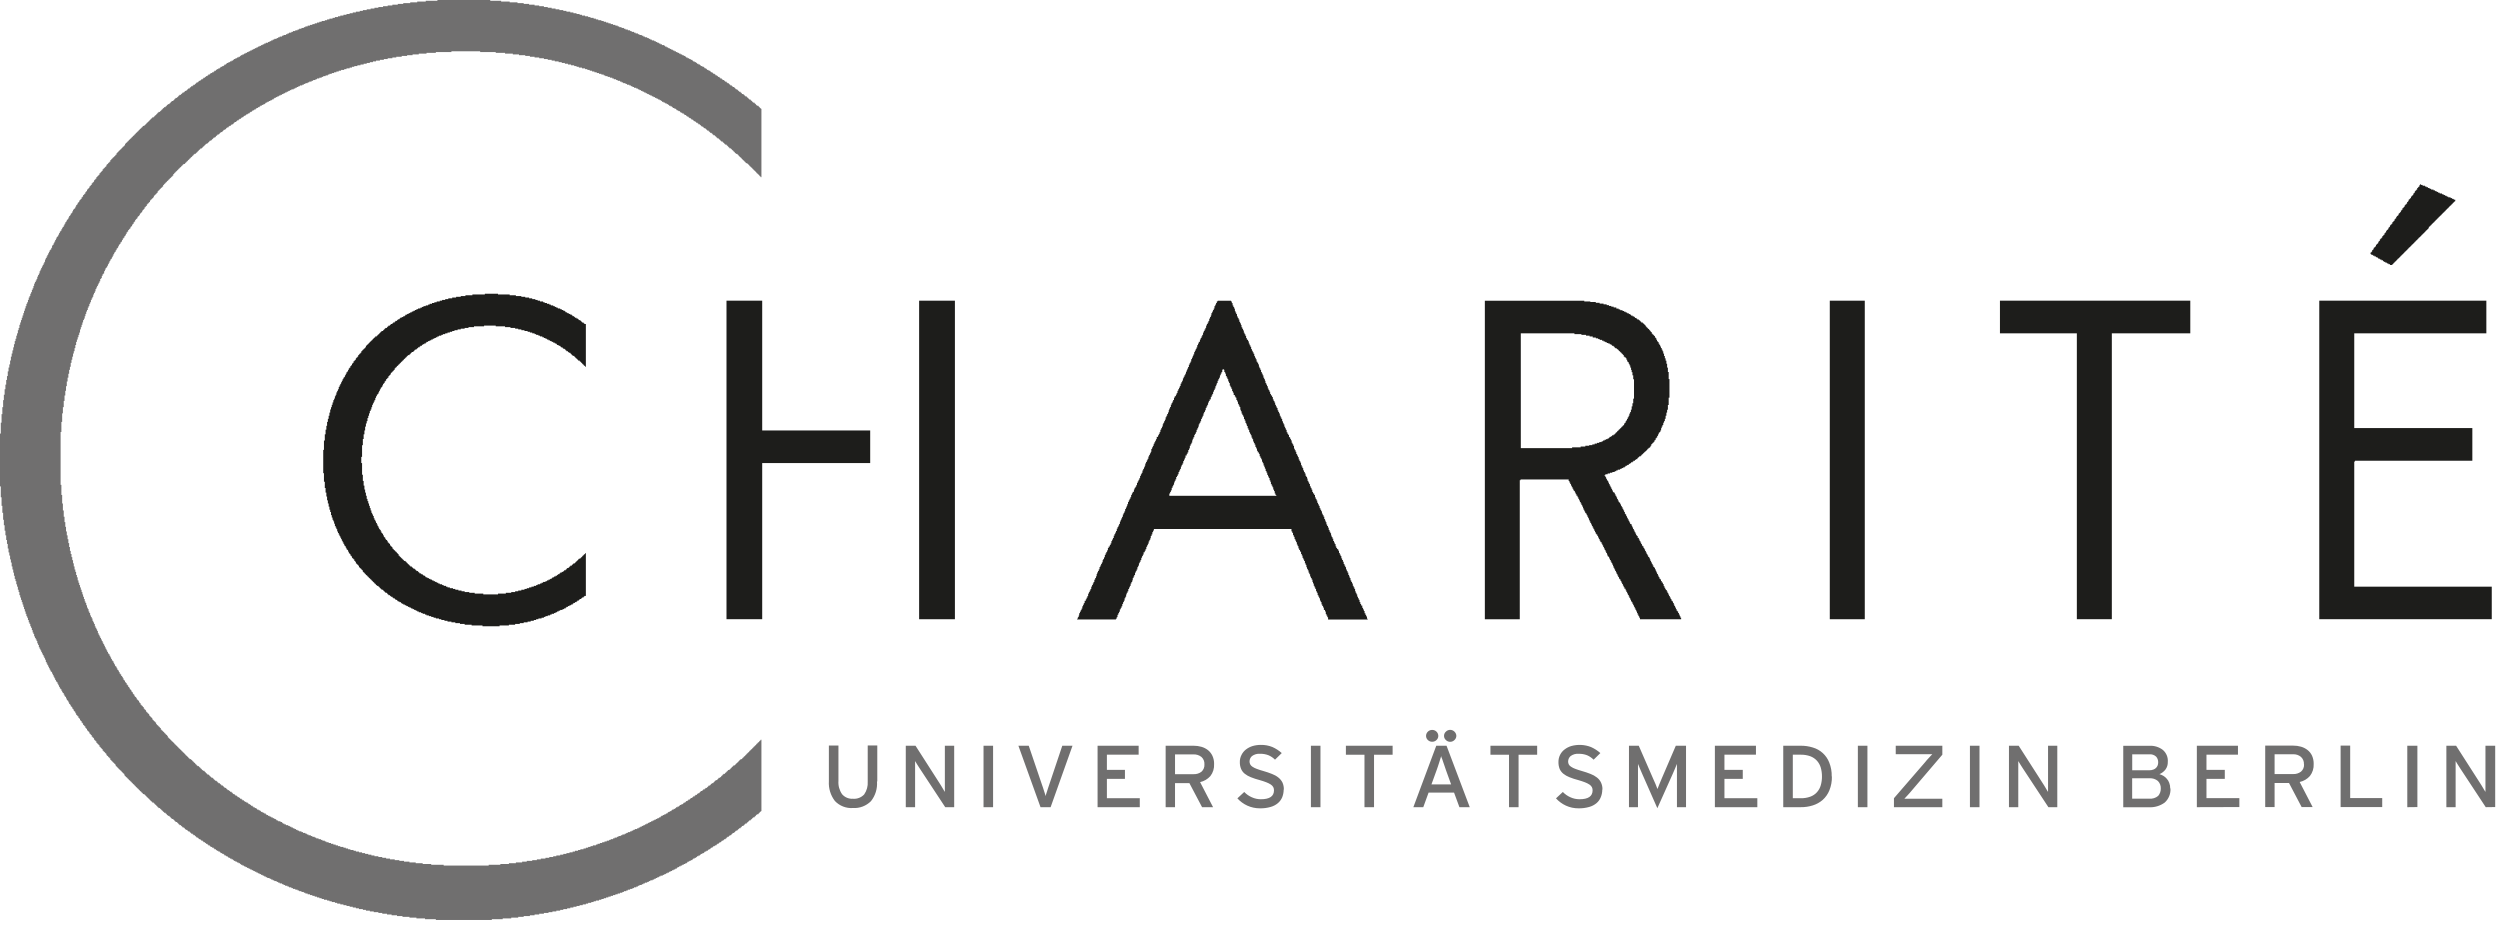 <svg xmlns="http://www.w3.org/2000/svg" width="270" height="100" viewBox="0 0 270 100">
    <g fill="none" fill-rule="evenodd">
        <path fill="#1D1D1B" d="M176.39 43.552h-.085v.338h-.084v.357h-.085v.253h-.084v.169h-.084v.227h-.078v.169h-.091v.169h-.085v.169h-.084v.084h-.059v.169h-.084v.078h-.084v.169h-.085v.084h-.084v.084h-.085v.085h-.084v.084h-.084v.085h-.085v.084h-.084v.085h-.085v.077h-.084v.091h-.078v.078h-.091v.104h-.078v.078h-.123v.084h-.17v.085h-.084v.084h-.168v.085h-.085v.084h-.143v.085h-.168v.065h-.163v.084h-.169v.084h-.149v.078h-.253v.091h-.253v.078h-.247v.085h-.253v.084h-.338v.065h-.416v.084h-.506v.085h-.922v.084h-5.54V36h5.793v.084h.753v.085h.5v.084h.383v.085h.338v.117h.338v.084h.246v.084h.17v.085h.252v.084h.17v.085h.168v.078h.169v.09h.169v.059h.162v.084h.169v.085h.084v.084h.163v.085h.084v.084h.078v.084h.169v.085h.084v.058h.085v.085h.084v.078h.085v.09h.084v.078h.084v.085h.085v.084h.084v.085h.085v.168h.084v.085h.123v.084h.078v.17h.085v.207h.084v.078h.091v.169h.078v.169h.084v.233h.085v.254h.065v.246h.084v.338h.085v.422h.084v2.097h-.084v.5-.006zm-16.026 23.331h3.772v-15.02h.085v-.084h5.195v.17h.084v.168h.084v.162h.085v.17h.084v.168h.085v.169h.084v.169h.084v.084h.085v.162h.084v.17h.085v.168h.117v.169h.084v.169h.084v.168h.085v.17h.084v.162h.085v.168h.084v.17h.085v.168h.058v.169h.084v.169h.085v.162h.078v.085h.09v.168h.079v.17h.084v.168h.084v.169h.065v.169h.085v.169h.084v.162h.085v.169h.084v.169h.084v.168h.085v.17h.084v.168h.085v.162h.078v.085h.09v.15h.078v.168h.085v.169h.084v.169h.085v.162h.123v.169h.084v.169h.085v.168h.084v.17h.085v.168h.084v.169h.078v.162h.09v.17h.06v.168h.09v.084h.078v.17h.085v.162h.084v.168h.084v.163h.085v.169h.084v.168h.059v.17h.084v.168h.078v.169h.091v.162h.078v.169h.084v.169h.085v.169h.084v.169h.085v.084h.084v.169h.084v.169h.085v.162h.084v.169h.085v.169h.084v.168h.123v.17h.078v.168h.085v.162h.084v.17h.091v.168h.078v.169h.084v.169h.085v.169h.065v.097h.084v.175h.085v.163h.084v.168h.084v.17h.085v.168h.078v.169h.084v.162h.065v.17h.085v.168h.084v.169h.084v.169h4.448v-.17h-.084v-.168h-.071v-.169h-.085v-.169h-.084v-.162h-.078v-.084h-.085v-.17H181v-.168h-.09v-.169h-.079v-.162h-.065v-.17h-.084v-.168h-.085v-.084h-.084v-.17h-.084v-.168h-.085v-.15h-.084v-.168h-.085v-.169h-.084v-.162h-.078v-.15h-.084v-.084h-.085v-.169h-.084v-.169h-.085v-.227h-.084v-.162h-.123v-.17h-.085v-.168h-.084v-.084h-.085v-.17h-.084v-.168h-.078v-.169h-.091v-.169h-.078v-.162h-.065v-.169h-.084v-.169h-.085v-.084h-.084v-.17h-.084v-.168h-.085v-.162h-.084v-.17h-.085v-.168h-.058v-.169h-.078v-.084H178v-.169h-.084v-.143h-.078v-.162h-.085V59.5h-.084v-.169h-.085v-.15h-.084v-.168h-.084v-.084h-.085v-.17h-.084v-.168h-.085v-.162h-.084v-.17h-.084v-.168h-.124v-.208h-.084V57.8h-.085v-.17h-.078v-.161h-.084v-.17h-.084v-.168h-.085v-.169h-.084v-.169h-.065v-.169h-.085v-.039h-.084v-.168h-.084v-.163h-.078v-.169h-.091v-.168h-.085v-.17h-.084v-.168h-.059v-.084h-.084v-.208h-.084v-.17h-.085v-.168h-.084v-.169h-.085v-.143h-.084v-.168h-.084v-.163h-.085v-.084h-.084v-.17h-.085v-.168h-.084v-.169h-.078v-.169h-.091v-.168h-.078v-.17h-.123v-.077h-.085v-.169h-.084v-.169h-.085v-.169h-.084v-.168h-.084v-.17h-.085v-.162h-.078v-.168h-.065v-.085h-.078v-.169h-.09v-.169h-.078v-.142h-.085v-.085h.085v-.084h.246v-.085h.254v-.078h.253v-.084h.253v-.084h.169v-.085h.162v-.084h.254v-.085h.168v-.084h.17v-.084h.168v-.085h.097V50.3h.163v-.085h.175v-.123h.162v-.078h.085v-.09h.169v-.079h.084v-.084h.169v-.085h.084v-.084h.163v-.085h.045v-.064h.085v-.085h.084v-.084h.169v-.085h.084v-.084h.085v-.085h.084v-.084h.084v-.078h.085v-.065h.084v-.084h.085v-.085h.078v-.084h.084v-.084h.09v-.085h.118v-.084h.084v-.143h.085v-.169h.084v-.084h.084v-.078h.085v-.091h.084v-.163h.085v-.064h.058v-.17h.085v-.084h.078v-.169h.09v-.168h.078v-.17h.085v-.077h.084v-.169h.085v-.253h.065v-.17h.084v-.168h.084v-.247h.085v-.168h.084v-.254h.085v-.33h.084v-.339h.078v-.311h.084v-.507h.085v-.792h.084v-2.013h-.084v-.76h-.085v-.474h-.084v-.422h-.078v-.33h-.084v-.254h-.085v-.253h-.084v-.254h-.085v-.253h-.084v-.182h-.084v-.169h-.085v-.168h-.084v-.17h-.085v-.142h-.084v-.169h-.078v-.078h-.091v-.169h-.078v-.169h-.065v-.064h-.084v-.17h-.085v-.084h-.084v-.084h-.084v-.085h-.085v-.162h-.084v-.084h-.085V35.7h-.058v-.084h-.078v-.085H178v-.084h-.084v-.084h-.078v-.085h-.085v-.123h-.084v-.085h-.085v-.084h-.084v-.084h-.084v-.078h-.17v-.091h-.084v-.078h-.084v-.085h-.084v-.065h-.17v-.084h-.084v-.084h-.162v-.085h-.084v-.084h-.17v-.085h-.168V34h-.085v-.084h-.162v-.085h-.175v-.084h-.163v-.078h-.168v-.085h-.17V33.5h-.252v-.084h-.17v-.085h-.246v-.123h-.292v-.085h-.254v-.084h-.253v-.084h-.247v-.085h-.337v-.084h-.422V32.7h-.416v-.084h-.59v-.059h-.65v-.077h-10.74v34.402zM126.292 53.292h.085v-.169h.084v-.168h.084v-.267h.085v-.169h.078v-.168h.09v-.247h.072v-.169h.078v-.169h.084v-.253h.085v-.123h.084v-.17h.085v-.246h.084v-.169h.085v-.169h.084v-.253h.084v-.169h.085v-.162h.084v-.253h.085v-.17h.084v-.187h.078v-.254h.13v-.169h.084v-.162h.085v-.253h.084v-.169h.084v-.292h.085v-.169h.084v-.162h.085v-.254h.058v-.168h.078v-.17h.091v-.252h.078v-.124h.09v-.169h.079v-.253h.084v-.169h.085v-.169h.065v-.253h.084v-.162h.084V45.5h.085v-.253h.084v-.17h.085v-.18h.084v-.248h.078v-.168h.09v-.17h.079v-.253h.084v-.168h.085v-.17h.084v-.246h.084v-.169h.085v-.169h.123v-.253h.085v-.169h.084v-.169h.084V42.3h.085v-.17h.078v-.168h.084v-.253h.085v-.169h.065v-.169h.084v-.247h.084v-.168h.085v-.17h.084v-.253h.085v-.181h.084v-.17h.084v-.246h.059v-.084h.078v.084h.084v.247h.091v.169h.078v.253h.085v.169h.084v.169h.084v.253h.085v.162h.084v.292h.085v.17h.084v.168h.084v.253h.085v.163h.084v.253h.124v.169h.084v.123h.084v.253h.085v.163h.084v.253h.085v.169h.084v.169h.085v.292h.058v.169h.084v.253h.085v.162h.084V45h.085v.253h.078v.17h.084v.252h.084v.163h.065v.168h.085v.254h.084v.169h.085v.253H135v.162h.084v.162h.085v.254h.084v.169h.085v.253h.084v.169h.078v.162h.084v.253h.085v.17h.084v.252h.085v.17h.123v.161h.084v.254h.085v.169h.084v.168h.085v.254h.084v.168h.085v.247h.084v.17h.058v.168h.085v.253h.084v.169h.085v.247h.084v.169h.084v.168h.085v.254h.084v.162h.059v.247h.084v.169h.085v.168h.084v.254h.084v.168h.078v.254h.085v.162h.084v.084h-11.552v-.253zm5.195-20.734h-.071v.17h-.085v.168h-.084v.169h-.085v.253h-.078v.169H131v.169h-.084v.162h-.085v.253h-.065v.17h-.084v.168h-.085v.253h-.084v.17h-.084v.162h-.085v.162h-.084v.253h-.078v.169h-.091v.169h-.078v.162h-.084v.253h-.085v.17h-.084v.168h-.085v.169h-.084v.247h-.123v.188h-.085v.169h-.084v.253h-.085v.169h-.078v.169h-.09v.168h-.078v.247h-.091v.17h-.059v.168h-.084v.169h-.085v.266h-.084v.162h-.084v.17h-.085v.252h-.084v.17h-.085v.168h-.058v.162h-.085v.215h-.078v.168h-.084v.17h-.084v.168h-.085v.253h-.084v.163h-.085v.169h-.084v.253h-.084v.169h-.085v.168h-.084v.17h-.085v.246h-.084v.169h-.084v.169h-.124v.162h-.084v.253h-.091v.163h-.078v.168h-.085v.17h-.084v.253h-.084v.168h-.085v.17h-.058v.246h-.085v.169h-.084v.188h-.084v.169h-.085v.253h-.078v.169h-.084v.169h-.085v.162h-.065v.253h-.084v.17h-.084v.168h-.085v.253h-.084v.182h-.085v.162h-.084v.17h-.143v.253h-.084v.168h-.085v.163h-.084v.169h-.078v.214h-.085v.169h-.084v.169h-.084v.311h-.065v.163h-.085v.168h-.084v.17h-.085v.252h-.084v.17h-.084v.168h-.085v.169h-.084v.247h-.059v.169h-.078v.168h-.084v.17h-.084v.252h-.085v.163h-.084v.169h-.085v.253h-.084v.169h-.084v.169h-.085v.168h-.084v.247h-.085v.169h-.084v.123h-.085v.17h-.077v.252h-.13v.17h-.085v.162h-.084v.253h-.085v.169h-.084v.168h-.084v.17h-.085v.246h-.084v.188h-.059v.17h-.084v.168h-.085v.253h-.084v.163h-.078v.168h-.084v.254h-.085v.169h-.084v.168h-.065v.17h-.084v.265h-.085v.17h-.084v.168h-.085v.169h-.084v.253h-.085v.169h-.084v.162h-.078v.17h-.084v.252h-.085v.17h-.09v.168h-.079v.247h-.084v.169h-.084v.168h-.124v.163h-.084v.253h-.085v.169h-.084v.162h-.084v.17h-.078v.252h-.091v.17h-.078v.123h-.065v.253h-.084v.162h-.085v.169h-.084v.169h-.085v.253h-.084v.169h-.085v.162h-.084v.169h-.058v.253h-.078v.189h-.085v.168h-.09v.254h-.085v.162h-.078v.169h-.084v.169h-.085v.253h-.084v.169h-.085v.169h-.084v.162h-.085v.273h-.084v.168h-.084v.17h-.085v.168h-.123v.253h-.091v.17h-.078v.162h-.084v.253h-.085v.169h-.084v.168h-.085v.163h-.084v.253h-.058v.169h-.085v.169h-.084v.084h4.194v-.084h.085v-.17h.084v-.252h.085v-.17h.084v-.162h.085v-.253h.097v-.169h.084v-.168h.085v-.247h.084v-.195h.085v-.162h.078v-.254h.084v-.168h.084v-.254h.065v-.169h.085v-.162h.084v-.253h.085v-.169h.084v-.169h.084v-.253h.085v-.162h.084v-.17h.059v-.252h.084v-.17h.078v-.168h.084v-.253h.085v-.163h.084v-.169h.085v-.253h.084v-.169h.085v-.253h.084v-.162h.084v-.188h.085v-.254h.084v-.169h.085v-.168h.084v-.247h.123v-.169h.085v-.169h.084v-.253h.085v-.169h.084v-.169h.084v-.246h.085v-.17h.084v-.168h.059v-.247h.084v-.169h.085v-.246h.084v-.17h.084v-.168h14.858v.253h.084v.162h.084v.254h.085v.169h.084v.253h.085v.169h.078v.162h.084v.253h.084v.169h.085v.253h.084v.17h.085v.168h.116v.266h.085V60h.084v.253h.085v.17h.084v.168h.085v.247h.084v.168h.078v.254h.065v.169h.084v.168h.085v.247h.084v.169h.085v.253h.084v.163h.084v.168h.085v.254h.058v.162h.085v.253h.084v.17h.078v.168h.084v.253h.085v.162h.084v.254h.085v.169h.084v.168h.084v.254h.085v.162h.084v.26h.085v.162h.084v.169h.085v.253h.123v.169h.084v.286h.078v.162h.085v.169h.084v.253h4.28v-.084h-.079v-.254h-.09v-.168h-.078v-.17h-.091v-.246h-.078v-.169h-.085v-.169h-.084v-.253H147v-.162h-.084v-.208h-.085v-.247h-.084v-.169h-.085v-.168h-.084v-.254h-.084v-.169h-.078v-.162h-.065v-.253h-.078v-.169h-.085v-.169h-.084v-.253h-.085v-.162h-.084v-.17h-.084v-.252h-.085v-.17h-.065v-.168h-.084v-.253h-.085v-.163h-.077v-.169h-.085v-.253h-.084v-.169h-.085v-.168h-.084v-.247h-.085v-.188h-.084v-.17h-.084v-.253h-.085v-.168h-.084v-.17h-.085v-.246h-.084v-.169h-.123v-.123h-.085v-.169h-.078v-.253h-.09v-.17h-.079v-.161h-.084v-.254h-.084v-.169h-.085v-.168h-.065v-.254h-.084v-.162h-.085v-.188h-.084v-.253h-.084v-.17h-.085v-.168h-.084v-.253h-.078v-.163h-.065v-.169h-.085v-.253h-.084v-.169h-.084v-.168h-.085v-.247h-.084v-.17h-.085v-.168h-.084v-.247h-.084v-.168h-.085v-.163h-.084v-.253h-.085v-.169h-.084v-.169h-.078v-.253h-.084v-.162h-.124v-.17h-.084v-.252h-.085v-.189h-.084v-.169h-.084v-.253h-.085v-.162h-.084v-.169h-.085v-.253h-.058v-.169h-.085v-.123h-.077v-.254h-.085v-.162h-.084v-.169h-.085v-.253h-.084v-.169h-.085v-.169h-.065v-.253h-.084v-.162h-.084v-.17h-.085v-.252h-.084v-.17h-.085v-.168H140v-.247h-.078v-.169h-.084v-.168h-.085v-.312h-.084v-.169h-.085v-.162h-.084v-.254h-.084v-.168h-.085v-.17h-.123v-.252h-.085v-.124h-.084v-.169h-.084v-.253h-.085v-.169h-.078v-.169h-.084v-.253h-.085v-.162h-.065V45.5h-.084v-.253h-.084v-.17h-.085v-.18h-.084v-.248h-.085v-.168h-.084v-.17h-.078v-.253h-.09v-.168h-.085v-.17h-.085v-.246h-.078v-.169h-.084v-.169h-.084v-.253h-.085v-.169h-.123v-.169h-.085V42.3h-.084v-.17h-.085v-.168h-.084v-.253h-.084v-.169h-.085v-.169h-.084v-.247h-.059v-.168h-.078v-.17h-.084v-.253h-.084v-.181h-.085v-.17h-.084v-.246h-.085v-.169h-.084v-.169h-.065v-.253h-.084v-.169h-.085v-.123h-.084v-.253h-.085v-.17h-.084v-.168h-.078v-.253h-.084v-.163h-.085v-.168h-.084v-.17h-.085v-.252h-.084v-.17h-.084v-.181h-.085v-.247h-.084v-.169h-.124v-.169h-.084v-.253h-.084v-.169h-.085v-.168h-.078v-.247h-.084v-.169h-.085v-.169h-.084v-.253h-.065v-.169h-.084v-.169h-.085v-.247h-.084v-.168h-.085v-.17h-.084v-.252h-.085v-.17h-.084v-.162h-.058v-.253h-.078v-.169h-.085v-.168h-.084v-.254h-.085v-.182h-.084v-.077h-1.429l-.032.077zM250.481 66.877L269.11 66.877 269.11 63.357 254.26 63.357 254.26 49.844 254.344 49.844 254.344 49.76 267.013 49.76 267.013 46.234 254.26 46.234 254.26 36 268.526 36 268.526 32.474 250.481 32.474zM52.364 31.805L51.019 31.805 51.019 31.89 50.266 31.89 50.266 31.974 49.76 31.974 49.76 32.058 49.26 32.058 49.26 32.136 48.838 32.136 48.838 32.221 48.416 32.221 48.416 32.305 48.084 32.305 48.084 32.39 47.747 32.39 47.747 32.474 47.494 32.474 47.494 32.558 47.162 32.558 47.162 32.643 46.909 32.643 46.909 32.727 46.656 32.727 46.656 32.812 46.403 32.812 46.403 32.896 46.234 32.896 46.234 32.981 45.981 32.981 45.981 33.065 45.734 33.065 45.734 33.149 45.565 33.149 45.565 33.227 45.396 33.227 45.396 33.312 45.149 33.312 45.149 33.396 44.974 33.396 44.974 33.481 44.805 33.481 44.805 33.565 44.643 33.565 44.643 33.649 44.474 33.649 44.474 33.734 44.305 33.734 44.305 33.818 44.136 33.818 44.136 33.903 43.968 33.903 43.968 33.987 43.799 33.987 43.799 34.071 43.721 34.071 43.721 34.149 43.552 34.149 43.552 34.24 43.383 34.24 43.383 34.318 43.214 34.318 43.214 34.409 43.13 34.409 43.13 34.487 42.961 34.487 42.961 34.571 42.877 34.571 42.877 34.656 42.708 34.656 42.708 34.74 42.63 34.74 42.63 34.825 42.461 34.825 42.461 34.909 42.377 34.909 42.377 34.994 42.208 34.994 42.208 35.078 42.123 35.078 42.123 35.162 41.955 35.162 41.955 35.247 41.87 35.247 41.87 35.331 41.792 35.331 41.792 35.416 41.617 35.416 41.617 35.494 41.539 35.494 41.539 35.578 41.455 35.578 41.455 35.662 41.37 35.662 41.37 35.747 41.201 35.747 41.201 35.831 41.117 35.831 41.117 35.916 41.032 35.916 41.032 36 40.948 36 40.948 36.084 40.864 36.084 40.864 36.169 40.779 36.169 40.779 36.253 40.701 36.253 40.701 36.331 40.532 36.331 40.532 36.422 40.442 36.422 40.442 36.506 40.364 36.506 40.364 36.584 40.279 36.584 40.279 36.669 40.195 36.669 40.195 36.753 40.11 36.753 40.11 36.838 40.026 36.838 40.026 36.922 39.942 36.922 39.942 37.006 39.857 37.006 39.857 37.091 39.773 37.091 39.773 37.175 39.688 37.175 39.688 37.26 39.604 37.26 39.604 37.344 39.519 37.344 39.519 37.513 39.435 37.513 39.435 37.597 39.357 37.597 39.357 37.675 39.273 37.675 39.273 37.76 39.188 37.76 39.188 37.844 39.104 37.844 39.104 37.929 39.019 37.929 39.019 38.097 38.935 38.097 38.935 38.182 38.851 38.182 38.851 38.266 38.766 38.266 38.766 38.351 38.682 38.351 38.682 38.519 38.597 38.519 38.597 38.604 38.513 38.604 38.513 38.688 38.435 38.688 38.435 38.851 38.351 38.851 38.351 38.935 38.266 38.935 38.266 39.019 38.182 39.019 38.182 39.188 38.097 39.188 38.097 39.273 38.013 39.273 38.013 39.442 37.929 39.442 37.929 39.526 37.844 39.526 37.844 39.695 37.76 39.695 37.76 39.773 37.675 39.773 37.675 39.942 37.591 39.942 37.591 40.11 37.506 40.11 37.506 40.195 37.422 40.195 37.422 40.364 37.344 40.364 37.344 40.532 37.253 40.532 37.253 40.701 37.175 40.701 37.175 40.786 37.091 40.786 37.091 40.948 37.006 40.948 37.006 41.117 36.922 41.117 36.922 41.286 36.838 41.286 36.838 41.455 36.753 41.455 36.753 41.623 36.669 41.623 36.669 41.792 36.584 41.792 36.584 42.039 36.5 42.039 36.5 42.208 36.416 42.208 36.416 42.377 36.331 42.377 36.331 42.63 36.253 42.63 36.253 42.799 36.169 42.799 36.169 43.052 36.084 43.052 36.084 43.214 36 43.214 36 43.468 35.916 43.468 35.916 43.721 35.831 43.721 35.831 43.974 35.747 43.974 35.747 44.221 35.662 44.221 35.662 44.558 35.578 44.558 35.578 44.896 35.494 44.896 35.494 45.227 35.409 45.227 35.409 45.565 35.325 45.565 35.325 45.987 35.247 45.987 35.247 46.403 35.162 46.403 35.162 46.909 35.078 46.909 35.078 47.578 34.987 47.578 34.987 48.584 34.909 48.584 34.909 51.104 34.987 51.104 34.987 52.026 35.078 52.026 35.078 52.701 35.162 52.701 35.162 53.201 35.247 53.201 35.247 53.623 35.325 53.623 35.325 54.039 35.409 54.039 35.409 54.377 35.494 54.377 35.494 54.714 35.578 54.714 35.578 55.045 35.662 55.045 35.662 55.299 35.747 55.299 35.747 55.636 35.831 55.636 35.831 55.89 35.916 55.89 35.916 56.136 36 56.136 36 56.305 36.084 56.305 36.084 56.558 36.169 56.558 36.169 56.812 36.253 56.812 36.253 56.981 36.331 56.981 36.331 57.143 36.416 57.143 36.416 57.396 36.5 57.396 36.5 57.565 36.584 57.565 36.584 57.734 36.669 57.734 36.669 57.903 36.753 57.903 36.753 58.071 36.838 58.071 36.838 58.234 36.922 58.234 36.922 58.403 37.006 58.403 37.006 58.571 37.091 58.571 37.091 58.74 37.175 58.74 37.175 58.909 37.253 58.909 37.253 58.994 37.344 58.994 37.344 59.162 37.422 59.162 37.422 59.325 37.506 59.325 37.506 59.409 37.591 59.409 37.591 59.578 37.675 59.578 37.675 59.747 37.76 59.747 37.76 59.831 37.844 59.831 37.844 60 37.929 60 37.929 60.084 38.013 60.084 38.013 60.253 38.097 60.253 38.097 60.338 38.182 60.338 38.182 60.416 38.266 60.416 38.266 60.584 38.351 60.584 38.351 60.669 38.435 60.669 38.435 60.838 38.513 60.838 38.513 60.922 38.597 60.922 38.597 61.006 38.682 61.006 38.682 61.091 38.766 61.091 38.766 61.26 38.851 61.26 38.851 61.344 38.935 61.344 38.935 61.422 39.019 61.422 39.019 61.506 39.104 61.506 39.104 61.591 39.188 61.591 39.188 61.76 39.273 61.76 39.273 61.844 39.357 61.844 39.357 61.929 39.435 61.929 39.435 62.013 39.519 62.013 39.519 62.097 39.604 62.097 39.604 62.182 39.688 62.182 39.688 62.266 39.773 62.266 39.773 62.351 39.857 62.351 39.857 62.429 39.942 62.429 39.942 62.519 40.026 62.519 40.026 62.597 40.11 62.597 40.11 62.682 40.195 62.682 40.195 62.766 40.279 62.766 40.279 62.851 40.364 62.851 40.364 62.935 40.442 62.935 40.442 63.019 40.532 63.019 40.532 63.104 40.61 63.104 40.61 63.188 40.701 63.188 40.701 63.273 40.864 63.273 40.864 63.357 40.948 63.357 40.948 63.442 41.032 63.442 41.032 63.526 41.117 63.526 41.117 63.604 41.201 63.604 41.201 63.688 41.37 63.688 41.37 63.779 41.455 63.779 41.455 63.857 41.539 63.857 41.539 63.942 41.617 63.942 41.617 64.026 41.792 64.026 41.792 64.11 41.87 64.11 41.87 64.195 41.955 64.195 41.955 64.279 42.123 64.279 42.123 64.364 42.208 64.364 42.208 64.448 42.377 64.448 42.377 64.532 42.461 64.532 42.461 64.61 42.63 64.61 42.63 64.695 42.708 64.695 42.708 64.786 42.877 64.786 42.877 64.864 42.961 64.864 42.961 64.948 43.13 64.948 43.13 65.032 43.299 65.032 43.299 65.117 43.383 65.117 43.383 65.201 43.552 65.201 43.552 65.286 43.721 65.286 43.721 65.37 43.883 65.37 43.883 65.455 44.052 65.455 44.052 65.539 44.221 65.539 44.221 65.623 44.39 65.623 44.39 65.708 44.558 65.708 44.558 65.786 44.727 65.786 44.727 65.87 44.896 65.87 44.896 65.955 45.058 65.955 45.058 66.039 45.227 66.039 45.227 66.123 45.481 66.123 45.481 66.208 45.649 66.208 45.649 66.292 45.903 66.292 45.903 66.377 46.065 66.377 46.065 66.461 46.318 66.461 46.318 66.545 46.571 66.545 46.571 66.63 46.825 66.63 46.825 66.714 47.071 66.714 47.071 66.792 47.409 66.792 47.409 66.877 47.662 66.877 47.662 66.961 48 66.961 48 67.045 48.331 67.045 48.331 67.13 48.753 67.13 48.753 67.214 49.175 67.214 49.175 67.299 49.675 67.299 49.675 67.383 50.182 67.383 50.182 67.468 50.935 67.468 50.935 67.552 52.11 67.552 52.11 67.636 53.955 67.636 53.955 67.552 54.961 67.552 54.961 67.468 55.636 67.468 55.636 67.383 56.136 67.383 56.136 67.299 56.558 67.299 56.558 67.214 56.981 67.214 56.981 67.13 57.312 67.13 57.312 67.045 57.649 67.045 57.649 66.961 57.903 66.961 57.903 66.877 58.149 66.877 58.149 66.792 58.487 66.792 58.487 66.714 58.74 66.714 58.74 66.63 58.909 66.63 58.909 66.545 59.156 66.545 59.156 66.461 59.409 66.461 59.409 66.377 59.578 66.377 59.578 66.292 59.831 66.292 59.831 66.208 60 66.208 60 66.123 60.162 66.123 60.162 66.039 60.331 66.039 60.331 65.955 60.5 65.955 60.5 65.87 60.753 65.87 60.753 65.786 60.922 65.786 60.922 65.708 61.091 65.708 61.091 65.623 61.175 65.623 61.175 65.539 61.338 65.539 61.338 65.455 61.506 65.455 61.506 65.37 61.675 65.37 61.675 65.286 61.844 65.286 61.844 65.201 61.929 65.201 61.929 65.117 62.097 65.117 62.097 65.032 62.266 65.032 62.266 64.948 62.351 64.948 62.351 64.864 62.513 64.864 62.513 64.786 62.597 64.786 62.597 64.695 62.766 64.695 62.766 64.61 62.851 64.61 62.851 64.532 63.019 64.532 63.019 64.448 63.104 64.448 63.104 64.364 63.273 64.364 63.273 59.747 63.188 59.747 63.188 59.831 63.104 59.831 63.104 59.916 63.019 59.916 63.019 60 62.935 60 62.935 60.084 62.851 60.084 62.851 60.169 62.766 60.169 62.766 60.253 62.682 60.253 62.682 60.338 62.513 60.338 62.513 60.416 62.429 60.416 62.429 60.5 62.351 60.5 62.351 60.584 62.266 60.584 62.266 60.669 62.182 60.669 62.182 60.753 62.097 60.753 62.097 60.838 61.929 60.838 61.929 60.922 61.844 60.922 61.844 61.006 61.76 61.006 61.76 61.091 61.591 61.091 61.591 61.175 61.506 61.175 61.506 61.26 61.422 61.26 61.422 61.344 61.253 61.344 61.253 61.422 61.175 61.422 61.175 61.506 61.091 61.506 61.091 61.591 60.922 61.591 60.922 61.675 60.838 61.675 60.838 61.76 60.669 61.76 60.669 61.844 60.5 61.844 60.5 61.929 60.416 61.929 60.416 62.013 60.247 62.013 60.247 62.097 60.162 62.097 60.162 62.182 60 62.182 60 62.266 59.831 62.266 59.831 62.351 59.662 62.351 59.662 62.429 59.578 62.429 59.578 62.519 59.409 62.519 59.409 62.597 59.24 62.597 59.24 62.682 59.071 62.682 59.071 62.766 58.909 62.766 58.909 62.851 58.656 62.851 58.656 62.935 58.487 62.935 58.487 63.019 58.318 63.019 58.318 63.104 58.065 63.104 58.065 63.188 57.903 63.188 57.903 63.273 57.649 63.273 57.649 63.357 57.396 63.357 57.396 63.442 57.143 63.442 57.143 63.526 56.89 63.526 56.89 63.604 56.643 63.604 56.643 63.688 56.305 63.688 56.305 63.779 55.968 63.779 55.968 63.857 55.636 63.857 55.636 63.942 55.214 63.942 55.214 64.026 54.63 64.026 54.63 64.11 53.786 64.11 53.786 64.195 52.195 64.195 52.195 64.11 51.266 64.11 51.266 64.026 50.682 64.026 50.682 63.942 50.182 63.942 50.182 63.857 49.844 63.857 49.844 63.779 49.506 63.779 49.506 63.688 49.175 63.688 49.175 63.604 48.922 63.604 48.922 63.526 48.584 63.526 48.584 63.442 48.331 63.442 48.331 63.357 48.169 63.357 48.169 63.273 47.916 63.273 47.916 63.188 47.747 63.188 47.747 63.104 47.494 63.104 47.494 63.019 47.331 63.019 47.331 62.935 47.162 62.935 47.162 62.851 46.994 62.851 46.994 62.766 46.825 62.766 46.825 62.682 46.656 62.682 46.656 62.597 46.487 62.597 46.487 62.519 46.318 62.519 46.318 62.429 46.156 62.429 46.156 62.351 45.981 62.351 45.981 62.266 45.903 62.266 45.903 62.182 45.734 62.182 45.734 62.097 45.649 62.097 45.649 62.013 45.481 62.013 45.481 61.929 45.312 61.929 45.312 61.844 45.227 61.844 45.227 61.76 45.149 61.76 45.149 61.675 44.974 61.675 44.974 61.591 44.896 61.591 44.896 61.506 44.805 61.506 44.805 61.422 44.643 61.422 44.643 61.344 44.558 61.344 44.558 61.26 44.474 61.26 44.474 61.175 44.305 61.175 44.305 61.091 44.221 61.091 44.221 61.006 44.136 61.006 44.136 60.922 44.052 60.922 44.052 60.838 43.968 60.838 43.968 60.753 43.883 60.753 43.883 60.669 43.799 60.669 43.799 60.584 43.636 60.584 43.636 60.5 43.552 60.5 43.552 60.416 43.468 60.416 43.468 60.338 43.383 60.338 43.383 60.253 43.299 60.253 43.299 60.169 43.214 60.169 43.214 60.084 43.13 60.084 43.13 60 43.045 60 43.045 59.831 42.961 59.831 42.961 59.747 42.877 59.747 42.877 59.662 42.799 59.662 42.799 59.578 42.708 59.578 42.708 59.494 42.63 59.494 42.63 59.409 42.545 59.409 42.545 59.325 42.461 59.325 42.461 59.24 42.377 59.24 42.377 59.078 42.292 59.078 42.292 58.994 42.208 58.994 42.208 58.909 42.123 58.909 42.123 58.74 42.039 58.74 42.039 58.656 41.955 58.656 41.955 58.571 41.87 58.571 41.87 58.403 41.792 58.403 41.792 58.318 41.701 58.318 41.701 58.234 41.617 58.234 41.617 58.071 41.539 58.071 41.539 57.987 41.455 57.987 41.455 57.818 41.37 57.818 41.37 57.649 41.286 57.649 41.286 57.565 41.201 57.565 41.201 57.396 41.117 57.396 41.117 57.227 41.032 57.227 41.032 57.143 40.948 57.143 40.948 56.981 40.864 56.981 40.864 56.812 40.779 56.812 40.779 56.643 40.701 56.643 40.701 56.474 40.61 56.474 40.61 56.305 40.532 56.305 40.532 56.136 40.442 56.136 40.442 55.968 40.364 55.968 40.364 55.721 40.279 55.721 40.279 55.552 40.195 55.552 40.195 55.383 40.11 55.383 40.11 55.13 40.026 55.13 40.026 54.877 39.942 54.877 39.942 54.63 39.857 54.63 39.857 54.377 39.773 54.377 39.773 54.123 39.688 54.123 39.688 53.877 39.604 53.877 39.604 53.539 39.519 53.539 39.519 53.201 39.435 53.201 39.435 52.87 39.357 52.87 39.357 52.448 39.273 52.448 39.273 51.942 39.188 51.942 39.188 51.273 39.104 51.273 39.104 50.013 39.019 50.013 39.019 49.344 39.104 49.344 39.104 48.084 39.188 48.084 39.188 47.409 39.273 47.409 39.273 46.909 39.357 46.909 39.357 46.487 39.435 46.487 39.435 46.071 39.519 46.071 39.519 45.734 39.604 45.734 39.604 45.481 39.688 45.481 39.688 45.149 39.773 45.149 39.773 44.896 39.857 44.896 39.857 44.643 39.942 44.643 39.942 44.39 40.026 44.39 40.026 44.221 40.11 44.221 40.11 43.974 40.195 43.974 40.195 43.721 40.279 43.721 40.279 43.552 40.364 43.552 40.364 43.383 40.442 43.383 40.442 43.214 40.532 43.214 40.532 42.968 40.61 42.968 40.61 42.799 40.701 42.799 40.701 42.63 40.779 42.63 40.779 42.545 40.864 42.545 40.864 42.377 40.948 42.377 40.948 42.208 41.032 42.208 41.032 42.039 41.117 42.039 41.117 41.877 41.201 41.877 41.201 41.792 41.286 41.792 41.286 41.623 41.37 41.623 41.37 41.455 41.455 41.455 41.455 41.37 41.539 41.37 41.539 41.201 41.617 41.201 41.617 41.117 41.701 41.117 41.701 40.948 41.792 40.948 41.792 40.87 41.87 40.87 41.87 40.786 41.955 40.786 41.955 40.617 42.039 40.617 42.039 40.532 42.123 40.532 42.123 40.448 42.208 40.448 42.208 40.279 42.292 40.279 42.292 40.195 42.377 40.195 42.377 40.11 42.461 40.11 42.461 40.026 42.545 40.026 42.545 39.942 42.63 39.942 42.63 39.773 42.708 39.773 42.708 39.695 42.799 39.695 42.799 39.61 42.877 39.61 42.877 39.526 42.961 39.526 42.961 39.442 43.045 39.442 43.045 39.357 43.13 39.357 43.13 39.273 43.214 39.273 43.214 39.188 43.299 39.188 43.299 39.104 43.383 39.104 43.383 39.019 43.468 39.019 43.468 38.935 43.552 38.935 43.552 38.851 43.636 38.851 43.636 38.766 43.721 38.766 43.721 38.688 43.799 38.688 43.799 38.604 43.883 38.604 43.883 38.519 43.968 38.519 43.968 38.435 44.052 38.435 44.052 38.351 44.221 38.351 44.221 38.266 44.305 38.266 44.305 38.182 44.39 38.182 44.39 38.097 44.474 38.097 44.474 38.013 44.643 38.013 44.643 37.929 44.727 37.929 44.727 37.844 44.805 37.844 44.805 37.76 44.974 37.76 44.974 37.675 45.058 37.675 45.058 37.597 45.149 37.597 45.149 37.513 45.312 37.513 45.312 37.429 45.396 37.429 45.396 37.344 45.565 37.344 45.565 37.26 45.649 37.26 45.649 37.175 45.818 37.175 45.818 37.091 45.981 37.091 45.981 37.006 46.065 37.006 46.065 36.922 46.234 36.922 46.234 36.838 46.403 36.838 46.403 36.753 46.571 36.753 46.571 36.669 46.74 36.669 46.74 36.584 46.909 36.584 46.909 36.506 47.071 36.506 47.071 36.422 47.24 36.422 47.24 36.331 47.409 36.331 47.409 36.253 47.662 36.253 47.662 36.169 47.831 36.169 47.831 36.084 48.084 36.084 48.084 36 48.331 36 48.331 35.916 48.584 35.916 48.584 35.831 48.838 35.831 48.838 35.747 49.084 35.747 49.084 35.662 49.422 35.662 49.422 35.578 49.76 35.578 49.76 35.494 50.182 35.494 50.182 35.416 50.597 35.416 50.597 35.331 51.188 35.331 51.188 35.247 52.279 35.247 52.279 35.162 53.539 35.162 53.539 35.247 54.545 35.247 54.545 35.331 55.13 35.331 55.13 35.416 55.636 35.416 55.636 35.494 55.968 35.494 55.968 35.578 56.305 35.578 56.305 35.662 56.643 35.662 56.643 35.747 56.981 35.747 56.981 35.831 57.227 35.831 57.227 35.916 57.481 35.916 57.481 36 57.734 36 57.734 36.084 57.903 36.084 57.903 36.169 58.149 36.169 58.149 36.253 58.318 36.253 58.318 36.331 58.571 36.331 58.571 36.422 58.74 36.422 58.74 36.506 58.909 36.506 58.909 36.584 59.071 36.584 59.071 36.669 59.24 36.669 59.24 36.753 59.409 36.753 59.409 36.838 59.578 36.838 59.578 36.922 59.747 36.922 59.747 37.006 59.916 37.006 59.916 37.091 60.084 37.091 60.084 37.175 60.162 37.175 60.162 37.26 60.331 37.26 60.331 37.344 60.5 37.344 60.5 37.429 60.584 37.429 60.584 37.513 60.753 37.513 60.753 37.597 60.838 37.597 60.838 37.675 61.006 37.675 61.006 37.76 61.091 37.76 61.091 37.844 61.175 37.844 61.175 37.929 61.338 37.929 61.338 38.013 61.422 38.013 61.422 38.097 61.591 38.097 61.591 38.182 61.675 38.182 61.675 38.266 61.76 38.266 61.76 38.351 61.844 38.351 61.844 38.435 62.013 38.435 62.013 38.519 62.097 38.519 62.097 38.604 62.182 38.604 62.182 38.688 62.266 38.688 62.266 38.766 62.351 38.766 62.351 38.851 62.429 38.851 62.429 38.935 62.597 38.935 62.597 39.019 62.682 39.019 62.682 39.104 62.766 39.104 62.766 39.188 62.851 39.188 62.851 39.273 62.935 39.273 62.935 39.357 63.019 39.357 63.019 39.442 63.104 39.442 63.104 39.526 63.188 39.526 63.188 39.61 63.273 39.61 63.273 34.994 63.104 34.994 63.104 34.909 63.019 34.909 63.019 34.825 62.851 34.825 62.851 34.74 62.766 34.74 62.766 34.656 62.682 34.656 62.682 34.571 62.513 34.571 62.513 34.487 62.429 34.487 62.429 34.409 62.266 34.409 62.266 34.318 62.097 34.318 62.097 34.24 62.013 34.24 62.013 34.149 61.844 34.149 61.844 34.071 61.76 34.071 61.76 33.987 61.591 33.987 61.591 33.903 61.422 33.903 61.422 33.818 61.253 33.818 61.253 33.734 61.091 33.734 61.091 33.649 61.006 33.649 61.006 33.565 60.838 33.565 60.838 33.481 60.669 33.481 60.669 33.396 60.5 33.396 60.5 33.312 60.247 33.312 60.247 33.227 60.084 33.227 60.084 33.149 59.916 33.149 59.916 33.065 59.747 33.065 59.747 32.981 59.494 32.981 59.494 32.896 59.325 32.896 59.325 32.812 59.071 32.812 59.071 32.727 58.825 32.727 58.825 32.643 58.656 32.643 58.656 32.558 58.318 32.558 58.318 32.474 58.065 32.474 58.065 32.39 57.818 32.39 57.818 32.305 57.481 32.305 57.481 32.221 57.143 32.221 57.143 32.136 56.727 32.136 56.727 32.058 56.305 32.058 56.305 31.974 55.714 31.974 55.714 31.89 55.045 31.89 55.045 31.805 53.786 31.805 53.786 31.721 52.364 31.721zM215.994 36L224.299 36 224.299 66.877 228.078 66.877 228.078 36 236.552 36 236.552 32.474 215.994 32.474zM78.461 66.877L82.318 66.877 82.318 50.013 93.981 50.013 93.981 46.487 82.318 46.487 82.318 32.474 78.461 32.474z"/>
        <path fill="#1D1D1B" fill-rule="nonzero" d="M99.266 32.474H103.13V66.877H99.266zM197.617 32.474H201.396V66.877H197.617z"/>
        <path fill="#1D1D1B" d="M261.39 19.974L261.305 19.974 261.305 20.143 261.221 20.143 261.221 20.221 261.136 20.221 261.136 20.305 261.058 20.305 261.058 20.474 260.968 20.474 260.968 20.558 260.89 20.558 260.89 20.643 260.805 20.643 260.805 20.812 260.721 20.812 260.721 20.896 260.636 20.896 260.636 21.065 260.552 21.065 260.552 21.149 260.468 21.149 260.468 21.234 260.383 21.234 260.383 21.396 260.299 21.396 260.299 21.481 260.214 21.481 260.214 21.565 260.13 21.565 260.13 21.734 260.052 21.734 260.052 21.818 259.968 21.818 259.968 21.987 259.883 21.987 259.883 22.071 259.799 22.071 259.799 22.156 259.714 22.156 259.714 22.318 259.63 22.318 259.63 22.409 259.545 22.409 259.545 22.487 259.461 22.487 259.461 22.656 259.377 22.656 259.377 22.74 259.292 22.74 259.292 22.909 259.208 22.909 259.208 22.994 259.123 22.994 259.123 23.078 259.045 23.078 259.045 23.247 258.955 23.247 258.955 23.331 258.87 23.331 258.87 23.416 258.792 23.416 258.792 23.578 258.708 23.578 258.708 23.662 258.623 23.662 258.623 23.831 258.539 23.831 258.539 23.916 258.455 23.916 258.455 24 258.37 24 258.37 24.169 258.286 24.169 258.286 24.253 258.201 24.253 258.201 24.338 258.117 24.338 258.117 24.5 258.032 24.5 258.032 24.591 257.948 24.591 257.948 24.753 257.87 24.753 257.87 24.838 257.786 24.838 257.786 24.922 257.701 24.922 257.701 25.091 257.617 25.091 257.617 25.175 257.532 25.175 257.532 25.344 257.448 25.344 257.448 25.429 257.364 25.429 257.364 25.513 257.279 25.513 257.279 25.675 257.195 25.675 257.195 25.76 257.11 25.76 257.11 25.844 257.026 25.844 257.026 26.013 256.942 26.013 256.942 26.097 256.857 26.097 256.857 26.266 256.779 26.266 256.779 26.351 256.695 26.351 256.695 26.435 256.604 26.435 256.604 26.604 256.526 26.604 256.526 26.682 256.442 26.682 256.442 26.766 256.357 26.766 256.357 26.935 256.273 26.935 256.273 27.019 256.188 27.019 256.188 27.188 256.104 27.188 256.104 27.273 256.019 27.273 256.019 27.442 256.104 27.442 256.104 27.526 256.273 27.526 256.273 27.61 256.442 27.61 256.442 27.695 256.604 27.695 256.604 27.779 256.779 27.779 256.779 27.864 256.857 27.864 256.857 27.942 257.026 27.942 257.026 28.026 257.195 28.026 257.195 28.11 257.364 28.11 257.364 28.195 257.448 28.195 257.448 28.279 257.617 28.279 257.617 28.364 257.786 28.364 257.786 28.448 257.948 28.448 257.948 28.532 258.117 28.532 258.117 28.617 258.37 28.617 258.37 28.532 258.455 28.532 258.455 28.448 258.539 28.448 258.539 28.364 258.623 28.364 258.623 28.279 258.708 28.279 258.708 28.195 258.792 28.195 258.792 28.11 258.87 28.11 258.87 28.026 258.955 28.026 258.955 27.942 259.045 27.942 259.045 27.864 259.123 27.864 259.123 27.779 259.208 27.779 259.208 27.695 259.292 27.695 259.292 27.61 259.377 27.61 259.377 27.526 259.461 27.526 259.461 27.442 259.545 27.442 259.545 27.357 259.63 27.357 259.63 27.273 259.714 27.273 259.714 27.188 259.799 27.188 259.799 27.104 259.883 27.104 259.883 27.019 259.968 27.019 259.968 26.935 260.052 26.935 260.052 26.851 260.13 26.851 260.13 26.766 260.214 26.766 260.214 26.682 260.299 26.682 260.299 26.604 260.383 26.604 260.383 26.519 260.468 26.519 260.468 26.435 260.552 26.435 260.552 26.351 260.636 26.351 260.636 26.266 260.721 26.266 260.721 26.182 260.805 26.182 260.805 26.097 260.89 26.097 260.89 26.013 260.968 26.013 260.968 25.929 261.058 25.929 261.058 25.844 261.136 25.844 261.136 25.76 261.221 25.76 261.221 25.675 261.305 25.675 261.305 25.597 261.39 25.597 261.39 25.513 261.474 25.513 261.474 25.429 261.558 25.429 261.558 25.344 261.643 25.344 261.643 25.26 261.727 25.26 261.727 25.175 261.812 25.175 261.812 25.091 261.896 25.091 261.896 25.006 261.981 25.006 261.981 24.922 262.058 24.922 262.058 24.838 262.143 24.838 262.143 24.753 262.227 24.753 262.227 24.669 262.312 24.669 262.312 24.5 262.396 24.5 262.396 24.422 262.481 24.422 262.481 24.338 262.565 24.338 262.565 24.253 262.649 24.253 262.649 24.169 262.734 24.169 262.734 24.084 262.818 24.084 262.818 24 262.903 24 262.903 23.916 262.987 23.916 262.987 23.831 263.071 23.831 263.071 23.747 263.156 23.747 263.156 23.662 263.234 23.662 263.234 23.578 263.318 23.578 263.318 23.494 263.403 23.494 263.403 23.416 263.487 23.416 263.487 23.331 263.571 23.331 263.571 23.247 263.656 23.247 263.656 23.162 263.74 23.162 263.74 23.078 263.825 23.078 263.825 22.994 263.909 22.994 263.909 22.909 263.994 22.909 263.994 22.825 264.078 22.825 264.078 22.74 264.162 22.74 264.162 22.656 264.247 22.656 264.247 22.571 264.325 22.571 264.325 22.487 264.409 22.487 264.409 22.409 264.494 22.409 264.494 22.318 264.578 22.318 264.578 22.24 264.662 22.24 264.662 22.156 264.747 22.156 264.747 22.071 264.831 22.071 264.831 21.987 264.916 21.987 264.916 21.903 265 21.903 265 21.818 265.084 21.818 265.084 21.734 265.169 21.734 265.169 21.565 265 21.565 265 21.481 264.831 21.481 264.831 21.396 264.662 21.396 264.662 21.312 264.409 21.312 264.409 21.234 264.247 21.234 264.247 21.149 264.078 21.149 264.078 21.065 263.909 21.065 263.909 20.981 263.74 20.981 263.74 20.896 263.487 20.896 263.487 20.812 263.318 20.812 263.318 20.727 263.156 20.727 263.156 20.643 262.987 20.643 262.987 20.558 262.818 20.558 262.818 20.474 262.565 20.474 262.565 20.39 262.396 20.39 262.396 20.305 262.227 20.305 262.227 20.221 262.058 20.221 262.058 20.143 261.896 20.143 261.896 20.058 261.643 20.058 261.643 19.974 261.474 19.974 261.474 19.89 261.39 19.89z"/>
        <path fill="#706F6F" d="M47.24 0.084L45.981 0.084 45.981 0.169 45.058 0.169 45.058 0.253 44.305 0.253 44.305 0.338 43.552 0.338 43.552 0.422 42.961 0.422 42.961 0.506 42.377 0.506 42.377 0.591 41.87 0.591 41.87 0.669 41.37 0.669 41.37 0.76 40.864 0.76 40.864 0.838 40.442 0.838 40.442 0.922 40.026 0.922 40.026 1.006 39.604 1.006 39.604 1.091 39.188 1.091 39.188 1.175 38.851 1.175 38.851 1.26 38.435 1.26 38.435 1.344 38.097 1.344 38.097 1.429 37.76 1.429 37.76 1.513 37.422 1.513 37.422 1.597 37.091 1.597 37.091 1.682 36.753 1.682 36.753 1.76 36.5 1.76 36.5 1.844 36.169 1.844 36.169 1.929 35.916 1.929 35.916 2.013 35.578 2.013 35.578 2.097 35.325 2.097 35.325 2.182 35.078 2.182 35.078 2.266 34.74 2.266 34.74 2.351 34.487 2.351 34.487 2.435 34.234 2.435 34.234 2.519 33.987 2.519 33.987 2.604 33.734 2.604 33.734 2.688 33.481 2.688 33.481 2.766 33.227 2.766 33.227 2.851 32.981 2.851 32.981 2.935 32.812 2.935 32.812 3.019 32.558 3.019 32.558 3.104 32.305 3.104 32.305 3.188 32.136 3.188 32.136 3.273 31.89 3.273 31.89 3.357 31.636 3.357 31.636 3.442 31.468 3.442 31.468 3.526 31.214 3.526 31.214 3.61 31.045 3.61 31.045 3.695 30.883 3.695 30.883 3.779 30.623 3.779 30.623 3.857 30.461 3.857 30.461 3.948 30.208 3.948 30.208 4.026 30.039 4.026 30.039 4.11 29.877 4.11 29.877 4.195 29.623 4.195 29.623 4.279 29.455 4.279 29.455 4.364 29.286 4.364 29.286 4.448 29.117 4.448 29.117 4.532 28.948 4.532 28.948 4.617 28.701 4.617 28.701 4.701 28.532 4.701 28.532 4.786 28.364 4.786 28.364 4.87 28.195 4.87 28.195 4.955 28.026 4.955 28.026 5.032 27.857 5.032 27.857 5.117 27.695 5.117 27.695 5.201 27.519 5.201 27.519 5.286 27.357 5.286 27.357 5.37 27.188 5.37 27.188 5.455 27.019 5.455 27.019 5.539 26.851 5.539 26.851 5.623 26.682 5.623 26.682 5.708 26.513 5.708 26.513 5.792 26.351 5.792 26.351 5.877 26.182 5.877 26.182 5.961 26.013 5.961 26.013 6.039 25.929 6.039 25.929 6.13 25.76 6.13 25.76 6.208 25.591 6.208 25.591 6.292 25.422 6.292 25.422 6.377 25.26 6.377 25.26 6.461 25.175 6.461 25.175 6.545 25.006 6.545 25.006 6.63 24.838 6.63 24.838 6.714 24.669 6.714 24.669 6.799 24.5 6.799 24.5 6.883 24.416 6.883 24.416 6.968 24.247 6.968 24.247 7.052 24.169 7.052 24.169 7.136 24 7.136 24 7.214 23.831 7.214 23.831 7.299 23.747 7.299 23.747 7.383 23.578 7.383 23.578 7.468 23.409 7.468 23.409 7.552 23.325 7.552 23.325 7.636 23.156 7.636 23.156 7.721 23.078 7.721 23.078 7.805 22.909 7.805 22.909 7.89 22.74 7.89 22.74 7.974 22.656 7.974 22.656 8.052 22.487 8.052 22.487 8.143 22.403 8.143 22.403 8.221 22.24 8.221 22.24 8.305 22.149 8.305 22.149 8.39 21.981 8.39 21.981 8.474 21.903 8.474 21.903 8.558 21.734 8.558 21.734 8.643 21.649 8.643 21.649 8.727 21.481 8.727 21.481 8.812 21.396 8.812 21.396 8.896 21.227 8.896 21.227 8.981 21.143 8.981 21.143 9.065 21.065 9.065 21.065 9.149 20.896 9.149 20.896 9.227 20.812 9.227 20.812 9.312 20.643 9.312 20.643 9.396 20.558 9.396 20.558 9.481 20.474 9.481 20.474 9.565 20.305 9.565 20.305 9.649 20.221 9.649 20.221 9.734 20.136 9.734 20.136 9.818 19.974 9.818 19.974 9.903 19.89 9.903 19.89 9.987 19.721 9.987 19.721 10.071 19.636 10.071 19.636 10.156 19.552 10.156 19.552 10.24 19.383 10.24 19.383 10.318 19.299 10.318 19.299 10.403 19.214 10.403 19.214 10.487 19.13 10.487 19.13 10.571 18.961 10.571 18.961 10.656 18.877 10.656 18.877 10.74 18.799 10.74 18.799 10.825 18.714 10.825 18.714 10.909 18.545 10.909 18.545 10.994 18.461 10.994 18.461 11.078 18.377 11.078 18.377 11.162 18.292 11.162 18.292 11.247 18.123 11.247 18.123 11.331 18.039 11.331 18.039 11.416 17.955 11.416 17.955 11.494 17.87 11.494 17.87 11.578 17.708 11.578 17.708 11.662 17.623 11.662 17.623 11.747 17.539 11.747 17.539 11.831 17.455 11.831 17.455 11.916 17.37 11.916 17.37 12 17.286 12 17.286 12.084 17.117 12.084 17.117 12.169 17.032 12.169 17.032 12.253 16.948 12.253 16.948 12.338 16.864 12.338 16.864 12.422 16.779 12.422 16.779 12.506 16.695 12.506 16.695 12.584 16.617 12.584 16.617 12.669 16.448 12.669 16.448 12.753 16.364 12.753 16.364 12.838 16.279 12.838 16.279 12.922 16.195 12.922 16.195 13.006 16.11 13.006 16.11 13.091 16.026 13.091 16.026 13.175 15.942 13.175 15.942 13.26 15.857 13.26 15.857 13.344 15.773 13.344 15.773 13.429 15.688 13.429 15.688 13.506 15.604 13.506 15.604 13.597 15.442 13.597 15.442 13.675 15.357 13.675 15.357 13.766 15.273 13.766 15.273 13.844 15.188 13.844 15.188 13.929 15.104 13.929 15.104 14.013 15.019 14.013 15.019 14.097 14.935 14.097 14.935 14.182 14.851 14.182 14.851 14.266 14.766 14.266 14.766 14.351 14.682 14.351 14.682 14.435 14.597 14.435 14.597 14.519 14.519 14.519 14.519 14.604 14.435 14.604 14.435 14.682 14.351 14.682 14.351 14.773 14.266 14.773 14.266 14.851 14.182 14.851 14.182 14.935 14.097 14.935 14.097 15.019 14.013 15.019 14.013 15.104 13.929 15.104 13.929 15.188 13.844 15.188 13.844 15.273 13.76 15.273 13.76 15.357 13.675 15.357 13.675 15.442 13.591 15.442 13.591 15.526 13.506 15.526 13.506 15.688 13.429 15.688 13.429 15.779 13.344 15.779 13.344 15.857 13.26 15.857 13.26 15.942 13.175 15.942 13.175 16.026 13.091 16.026 13.091 16.11 13.006 16.11 13.006 16.195 12.922 16.195 12.922 16.279 12.838 16.279 12.838 16.364 12.753 16.364 12.753 16.448 12.669 16.448 12.669 16.532 12.591 16.532 12.591 16.695 12.5 16.695 12.5 16.786 12.422 16.786 12.422 16.87 12.331 16.87 12.331 16.955 12.253 16.955 12.253 17.032 12.169 17.032 12.169 17.117 12.084 17.117 12.084 17.201 12 17.201 12 17.286 11.916 17.286 11.916 17.455 11.831 17.455 11.831 17.539 11.747 17.539 11.747 17.623 11.662 17.623 11.662 17.708 11.578 17.708 11.578 17.792 11.494 17.792 11.494 17.961 11.409 17.961 11.409 18.045 11.331 18.045 11.331 18.123 11.247 18.123 11.247 18.208 11.156 18.208 11.156 18.292 11.078 18.292 11.078 18.461 10.994 18.461 10.994 18.545 10.909 18.545 10.909 18.63 10.825 18.63 10.825 18.714 10.74 18.714 10.74 18.883 10.656 18.883 10.656 18.968 10.571 18.968 10.571 19.052 10.487 19.052 10.487 19.136 10.403 19.136 10.403 19.299 10.318 19.299 10.318 19.383 10.24 19.383 10.24 19.468 10.156 19.468 10.156 19.636 10.071 19.636 10.071 19.721 9.987 19.721 9.987 19.805 9.903 19.805 9.903 19.974 9.818 19.974 9.818 20.058 9.734 20.058 9.734 20.143 9.649 20.143 9.649 20.305 9.565 20.305 9.565 20.39 9.481 20.39 9.481 20.474 9.396 20.474 9.396 20.643 9.312 20.643 9.312 20.727 9.227 20.727 9.227 20.896 9.149 20.896 9.149 20.981 9.065 20.981 9.065 21.065 8.974 21.065 8.974 21.234 8.896 21.234 8.896 21.312 8.812 21.312 8.812 21.481 8.727 21.481 8.727 21.565 8.643 21.565 8.643 21.649 8.558 21.649 8.558 21.818 8.474 21.818 8.474 21.903 8.39 21.903 8.39 22.071 8.305 22.071 8.305 22.156 8.221 22.156 8.221 22.318 8.136 22.318 8.136 22.487 8.052 22.487 8.052 22.571 7.968 22.571 7.968 22.656 7.89 22.656 7.89 22.825 7.805 22.825 7.805 22.994 7.721 22.994 7.721 23.078 7.636 23.078 7.636 23.247 7.552 23.247 7.552 23.331 7.468 23.331 7.468 23.494 7.383 23.494 7.383 23.662 7.299 23.662 7.299 23.747 7.214 23.747 7.214 23.916 7.13 23.916 7.13 24 7.052 24 7.052 24.169 6.968 24.169 6.968 24.338 6.883 24.338 6.883 24.5 6.792 24.5 6.792 24.591 6.714 24.591 6.714 24.753 6.63 24.753 6.63 24.922 6.545 24.922 6.545 25.006 6.461 25.006 6.461 25.175 6.377 25.175 6.377 25.344 6.292 25.344 6.292 25.513 6.208 25.513 6.208 25.597 6.123 25.597 6.123 25.76 6.039 25.76 6.039 25.929 5.955 25.929 5.955 26.097 5.87 26.097 5.87 26.266 5.792 26.266 5.792 26.435 5.708 26.435 5.708 26.519 5.623 26.519 5.623 26.766 5.539 26.766 5.539 26.935 5.455 26.935 5.455 27.019 5.37 27.019 5.37 27.188 5.286 27.188 5.286 27.357 5.201 27.357 5.201 27.526 5.117 27.526 5.117 27.695 5.032 27.695 5.032 27.864 4.948 27.864 4.948 28.026 4.864 28.026 4.864 28.279 4.786 28.279 4.786 28.448 4.701 28.448 4.701 28.617 4.617 28.617 4.617 28.779 4.526 28.779 4.526 28.948 4.448 28.948 4.448 29.117 4.364 29.117 4.364 29.286 4.279 29.286 4.279 29.539 4.195 29.539 4.195 29.708 4.11 29.708 4.11 29.877 4.026 29.877 4.026 30.123 3.948 30.123 3.948 30.292 3.857 30.292 3.857 30.461 3.773 30.461 3.773 30.63 3.688 30.63 3.688 30.883 3.61 30.883 3.61 31.13 3.526 31.13 3.526 31.299 3.442 31.299 3.442 31.552 3.357 31.552 3.357 31.721 3.273 31.721 3.273 31.974 3.188 31.974 3.188 32.136 3.104 32.136 3.104 32.39 3.019 32.39 3.019 32.643 2.935 32.643 2.935 32.812 2.851 32.812 2.851 33.065 2.766 33.065 2.766 33.312 2.682 33.312 2.682 33.565 2.597 33.565 2.597 33.818 2.519 33.818 2.519 34.071 2.435 34.071 2.435 34.318 2.351 34.318 2.351 34.571 2.266 34.571 2.266 34.825 2.182 34.825 2.182 35.078 2.097 35.078 2.097 35.416 2.013 35.416 2.013 35.662 1.929 35.662 1.929 36 1.844 36 1.844 36.253 1.76 36.253 1.76 36.584 1.675 36.584 1.675 36.838 1.591 36.838 1.591 37.175 1.506 37.175 1.506 37.513 1.429 37.513 1.429 37.844 1.344 37.844 1.344 38.182 1.26 38.182 1.26 38.519 1.175 38.519 1.175 38.935 1.091 38.935 1.091 39.357 1.006 39.357 1.006 39.695 0.922 39.695 0.922 40.11 0.838 40.11 0.838 40.617 0.753 40.617 0.753 41.032 0.669 41.032 0.669 41.539 0.584 41.539 0.584 42.039 0.5 42.039 0.5 42.63 0.416 42.63 0.416 43.214 0.338 43.214 0.338 43.974 0.253 43.974 0.253 44.727 0.169 44.727 0.169 45.649 0.084 45.649 0.084 46.825 0 46.825 0 52.532 0.084 52.532 0.084 53.708 0.169 53.708 0.169 54.63 0.253 54.63 0.253 55.383 0.338 55.383 0.338 56.136 0.416 56.136 0.416 56.727 0.5 56.727 0.5 57.312 0.584 57.312 0.584 57.818 0.669 57.818 0.669 58.318 0.753 58.318 0.753 58.74 0.838 58.74 0.838 59.24 0.922 59.24 0.922 59.662 1.006 59.662 1.006 60 1.091 60 1.091 60.416 1.175 60.416 1.175 60.753 1.26 60.753 1.26 61.175 1.344 61.175 1.344 61.506 1.429 61.506 1.429 61.844 1.506 61.844 1.506 62.182 1.591 62.182 1.591 62.519 1.675 62.519 1.675 62.766 1.76 62.766 1.76 63.104 1.844 63.104 1.844 63.357 1.929 63.357 1.929 63.688 2.013 63.688 2.013 63.942 2.097 63.942 2.097 64.279 2.182 64.279 2.182 64.532 2.266 64.532 2.266 64.786 2.351 64.786 2.351 65.032 2.435 65.032 2.435 65.286 2.519 65.286 2.519 65.539 2.597 65.539 2.597 65.786 2.682 65.786 2.682 66.039 2.766 66.039 2.766 66.292 2.851 66.292 2.851 66.545 2.935 66.545 2.935 66.714 3.019 66.714 3.019 66.961 3.104 66.961 3.104 67.214 3.188 67.214 3.188 67.383 3.273 67.383 3.273 67.636 3.357 67.636 3.357 67.805 3.442 67.805 3.442 68.052 3.526 68.052 3.526 68.305 3.61 68.305 3.61 68.474 3.688 68.474 3.688 68.727 3.773 68.727 3.773 68.896 3.857 68.896 3.857 69.058 3.948 69.058 3.948 69.227 4.026 69.227 4.026 69.481 4.11 69.481 4.11 69.649 4.195 69.649 4.195 69.903 4.279 69.903 4.279 70.071 4.364 70.071 4.364 70.234 4.448 70.234 4.448 70.403 4.526 70.403 4.526 70.571 4.617 70.571 4.617 70.74 4.701 70.74 4.701 70.909 4.786 70.909 4.786 71.078 4.864 71.078 4.864 71.247 4.948 71.247 4.948 71.494 5.032 71.494 5.032 71.662 5.117 71.662 5.117 71.831 5.201 71.831 5.201 72 5.286 72 5.286 72.169 5.37 72.169 5.37 72.331 5.455 72.331 5.455 72.5 5.539 72.5 5.539 72.584 5.623 72.584 5.623 72.753 5.708 72.753 5.708 72.922 5.792 72.922 5.792 73.091 5.87 73.091 5.87 73.253 5.955 73.253 5.955 73.429 6.039 73.429 6.039 73.591 6.123 73.591 6.123 73.675 6.208 73.675 6.208 73.844 6.292 73.844 6.292 74.013 6.377 74.013 6.377 74.182 6.461 74.182 6.461 74.351 6.545 74.351 6.545 74.435 6.63 74.435 6.63 74.604 6.714 74.604 6.714 74.766 6.792 74.766 6.792 74.851 6.883 74.851 6.883 75.019 6.968 75.019 6.968 75.188 7.052 75.188 7.052 75.273 7.13 75.273 7.13 75.435 7.214 75.435 7.214 75.61 7.299 75.61 7.299 75.688 7.383 75.688 7.383 75.857 7.468 75.857 7.468 76.026 7.552 76.026 7.552 76.11 7.636 76.11 7.636 76.279 7.721 76.279 7.721 76.364 7.805 76.364 7.805 76.532 7.89 76.532 7.89 76.617 7.968 76.617 7.968 76.779 8.052 76.779 8.052 76.864 8.136 76.864 8.136 77.032 8.221 77.032 8.221 77.201 8.305 77.201 8.305 77.286 8.39 77.286 8.39 77.37 8.474 77.37 8.474 77.539 8.558 77.539 8.558 77.623 8.643 77.623 8.643 77.792 8.727 77.792 8.727 77.87 8.812 77.87 8.812 78.039 8.896 78.039 8.896 78.123 8.974 78.123 8.974 78.292 9.065 78.292 9.065 78.377 9.149 78.377 9.149 78.461 9.227 78.461 9.227 78.63 9.312 78.63 9.312 78.714 9.396 78.714 9.396 78.877 9.481 78.877 9.481 78.961 9.565 78.961 9.565 79.045 9.649 79.045 9.649 79.214 9.734 79.214 9.734 79.299 9.818 79.299 9.818 79.383 9.903 79.383 9.903 79.552 9.987 79.552 9.987 79.636 10.071 79.636 10.071 79.721 10.156 79.721 10.156 79.89 10.24 79.89 10.24 79.974 10.318 79.974 10.318 80.052 10.403 80.052 10.403 80.221 10.487 80.221 10.487 80.305 10.571 80.305 10.571 80.39 10.656 80.39 10.656 80.474 10.74 80.474 10.74 80.643 10.825 80.643 10.825 80.727 10.909 80.727 10.909 80.812 10.994 80.812 10.994 80.896 11.078 80.896 11.078 81.058 11.156 81.058 11.156 81.143 11.247 81.143 11.247 81.227 11.331 81.227 11.331 81.312 11.409 81.312 11.409 81.396 11.494 81.396 11.494 81.565 11.578 81.565 11.578 81.649 11.662 81.649 11.662 81.734 11.747 81.734 11.747 81.818 11.831 81.818 11.831 81.903 11.916 81.903 11.916 82.071 12 82.071 12 82.149 12.084 82.149 12.084 82.234 12.169 82.234 12.169 82.318 12.253 82.318 12.253 82.403 12.331 82.403 12.331 82.487 12.422 82.487 12.422 82.571 12.5 82.571 12.5 82.74 12.591 82.74 12.591 82.825 12.669 82.825 12.669 82.909 12.753 82.909 12.753 82.994 12.838 82.994 12.838 83.078 12.922 83.078 12.922 83.156 13.006 83.156 13.006 83.24 13.091 83.24 13.091 83.325 13.175 83.325 13.175 83.409 13.26 83.409 13.26 83.494 13.344 83.494 13.344 83.578 13.429 83.578 13.429 83.747 13.506 83.747 13.506 83.831 13.591 83.831 13.591 83.916 13.675 83.916 13.675 84 13.76 84 13.76 84.084 13.844 84.084 13.844 84.169 13.929 84.169 13.929 84.253 14.013 84.253 14.013 84.331 14.097 84.331 14.097 84.416 14.182 84.416 14.182 84.5 14.266 84.5 14.266 84.584 14.351 84.584 14.351 84.669 14.435 84.669 14.435 84.753 14.519 84.753 14.519 84.838 14.597 84.838 14.597 84.922 14.682 84.922 14.682 85.006 14.766 85.006 14.766 85.091 14.851 85.091 14.851 85.175 14.935 85.175 14.935 85.253 15.019 85.253 15.019 85.338 15.104 85.338 15.104 85.429 15.188 85.429 15.188 85.506 15.273 85.506 15.273 85.591 15.357 85.591 15.357 85.675 15.442 85.675 15.442 85.76 15.604 85.76 15.604 85.844 15.688 85.844 15.688 85.929 15.773 85.929 15.773 86.013 15.857 86.013 15.857 86.097 15.942 86.097 15.942 86.182 16.026 86.182 16.026 86.266 16.11 86.266 16.11 86.351 16.195 86.351 16.195 86.435 16.279 86.435 16.279 86.513 16.364 86.513 16.364 86.597 16.448 86.597 16.448 86.682 16.617 86.682 16.617 86.766 16.695 86.766 16.695 86.851 16.779 86.851 16.779 86.935 16.864 86.935 16.864 87.019 16.948 87.019 16.948 87.104 17.032 87.104 17.032 87.188 17.117 87.188 17.117 87.273 17.286 87.273 17.286 87.357 17.37 87.357 17.37 87.442 17.455 87.442 17.455 87.519 17.539 87.519 17.539 87.604 17.623 87.604 17.623 87.688 17.708 87.688 17.708 87.773 17.87 87.773 17.87 87.857 17.955 87.857 17.955 87.942 18.039 87.942 18.039 88.026 18.123 88.026 18.123 88.11 18.292 88.11 18.292 88.195 18.377 88.195 18.377 88.279 18.461 88.279 18.461 88.364 18.545 88.364 18.545 88.448 18.714 88.448 18.714 88.532 18.799 88.532 18.799 88.61 18.877 88.61 18.877 88.695 18.961 88.695 18.961 88.779 19.13 88.779 19.13 88.864 19.214 88.864 19.214 88.948 19.299 88.948 19.299 89.032 19.383 89.032 19.383 89.117 19.552 89.117 19.552 89.201 19.636 89.201 19.636 89.286 19.721 89.286 19.721 89.37 19.89 89.37 19.89 89.455 19.974 89.455 19.974 89.539 20.052 89.539 20.052 89.623 20.221 89.623 20.221 89.708 20.305 89.708 20.305 89.786 20.474 89.786 20.474 89.87 20.558 89.87 20.558 89.955 20.643 89.955 20.643 90.039 20.812 90.039 20.812 90.123 20.896 90.123 20.896 90.208 21.065 90.208 21.065 90.292 21.143 90.292 21.143 90.377 21.227 90.377 21.227 90.461 21.396 90.461 21.396 90.545 21.481 90.545 21.481 90.63 21.649 90.63 21.649 90.708 21.734 90.708 21.734 90.792 21.903 90.792 21.903 90.877 21.981 90.877 21.981 90.961 22.149 90.961 22.149 91.045 22.24 91.045 22.24 91.13 22.403 91.13 22.403 91.214 22.487 91.214 22.487 91.299 22.656 91.299 22.656 91.383 22.74 91.383 22.74 91.468 22.909 91.468 22.909 91.552 23.078 91.552 23.078 91.636 23.156 91.636 23.156 91.721 23.325 91.721 23.325 91.799 23.409 91.799 23.409 91.883 23.578 91.883 23.578 91.968 23.747 91.968 23.747 92.052 23.831 92.052 23.831 92.136 24 92.136 24 92.221 24.169 92.221 24.169 92.305 24.247 92.305 24.247 92.39 24.416 92.39 24.416 92.474 24.584 92.474 24.584 92.558 24.669 92.558 24.669 92.643 24.838 92.643 24.838 92.727 25.006 92.727 25.006 92.812 25.175 92.812 25.175 92.896 25.26 92.896 25.26 92.974 25.422 92.974 25.422 93.058 25.591 93.058 25.591 93.143 25.76 93.143 25.76 93.227 25.929 93.227 25.929 93.312 26.013 93.312 26.013 93.396 26.182 93.396 26.182 93.481 26.351 93.481 26.351 93.565 26.513 93.565 26.513 93.649 26.682 93.649 26.682 93.734 26.851 93.734 26.851 93.818 27.019 93.818 27.019 93.903 27.188 93.903 27.188 93.981 27.357 93.981 27.357 94.071 27.519 94.071 27.519 94.149 27.695 94.149 27.695 94.24 27.857 94.24 27.857 94.318 28.026 94.318 28.026 94.403 28.195 94.403 28.195 94.487 28.364 94.487 28.364 94.571 28.532 94.571 28.532 94.656 28.701 94.656 28.701 94.74 28.864 94.74 28.864 94.825 29.117 94.825 29.117 94.909 29.286 94.909 29.286 94.994 29.455 94.994 29.455 95.071 29.623 95.071 29.623 95.156 29.877 95.156 29.877 95.247 30.039 95.247 30.039 95.325 30.208 95.325 30.208 95.409 30.461 95.409 30.461 95.494 30.623 95.494 30.623 95.578 30.792 95.578 30.792 95.662 31.045 95.662 31.045 95.747 31.214 95.747 31.214 95.831 31.468 95.831 31.468 95.916 31.636 95.916 31.636 96 31.89 96 31.89 96.084 32.136 96.084 32.136 96.169 32.305 96.169 32.305 96.247 32.558 96.247 32.558 96.331 32.812 96.331 32.812 96.416 32.981 96.416 32.981 96.5 33.227 96.5 33.227 96.584 33.481 96.584 33.481 96.669 33.734 96.669 33.734 96.753 33.987 96.753 33.987 96.838 34.234 96.838 34.234 96.922 34.487 96.922 34.487 97.006 34.74 97.006 34.74 97.091 34.987 97.091 34.987 97.175 35.325 97.175 35.325 97.26 35.578 97.26 35.578 97.338 35.831 97.338 35.831 97.422 36.169 97.422 36.169 97.506 36.416 97.506 36.416 97.591 36.753 97.591 36.753 97.675 37.091 97.675 37.091 97.76 37.422 97.76 37.422 97.844 37.76 97.844 37.76 97.929 38.097 97.929 38.097 98.013 38.435 98.013 38.435 98.097 38.766 98.097 38.766 98.182 39.188 98.182 39.188 98.266 39.519 98.266 39.519 98.351 39.942 98.351 39.942 98.435 40.364 98.435 40.364 98.513 40.864 98.513 40.864 98.597 41.286 98.597 41.286 98.682 41.792 98.682 41.792 98.766 42.292 98.766 42.292 98.851 42.877 98.851 42.877 98.935 43.468 98.935 43.468 99.019 44.221 99.019 44.221 99.104 44.974 99.104 44.974 99.188 45.903 99.188 45.903 99.273 47.071 99.273 47.071 99.357 53.117 99.357 53.117 99.273 54.292 99.273 54.292 99.188 55.214 99.188 55.214 99.104 55.968 99.104 55.968 99.019 56.558 99.019 56.558 98.935 57.227 98.935 57.227 98.851 57.734 98.851 57.734 98.766 58.234 98.766 58.234 98.682 58.74 98.682 58.74 98.597 59.24 98.597 59.24 98.513 59.662 98.513 59.662 98.435 60.084 98.435 60.084 98.351 60.5 98.351 60.5 98.266 60.838 98.266 60.838 98.182 61.253 98.182 61.253 98.097 61.591 98.097 61.591 98.013 61.929 98.013 61.929 97.929 62.266 97.929 62.266 97.844 62.597 97.844 62.597 97.76 62.935 97.76 62.935 97.675 63.273 97.675 63.273 97.591 63.519 97.591 63.519 97.506 63.857 97.506 63.857 97.422 64.11 97.422 64.11 97.338 64.357 97.338 64.357 97.26 64.695 97.26 64.695 97.175 64.948 97.175 64.948 97.091 65.201 97.091 65.201 97.006 65.455 97.006 65.455 96.922 65.701 96.922 65.701 96.838 65.955 96.838 65.955 96.753 66.208 96.753 66.208 96.669 66.461 96.669 66.461 96.584 66.708 96.584 66.708 96.5 66.961 96.5 66.961 96.416 67.214 96.416 67.214 96.331 67.383 96.331 67.383 96.247 67.636 96.247 67.636 96.169 67.805 96.169 67.805 96.084 68.052 96.084 68.052 96 68.305 96 68.305 95.916 68.474 95.916 68.474 95.831 68.721 95.831 68.721 95.747 68.896 95.747 68.896 95.662 69.058 95.662 69.058 95.578 69.312 95.578 69.312 95.494 69.481 95.494 69.481 95.409 69.649 95.409 69.649 95.325 69.896 95.325 69.896 95.247 70.071 95.247 70.071 95.156 70.234 95.156 70.234 95.071 70.487 95.071 70.487 94.994 70.656 94.994 70.656 94.909 70.825 94.909 70.825 94.825 70.987 94.825 70.987 94.74 71.162 94.74 71.162 94.656 71.325 94.656 71.325 94.571 71.578 94.571 71.578 94.487 71.747 94.487 71.747 94.403 71.916 94.403 71.916 94.318 72.078 94.318 72.078 94.24 72.253 94.24 72.253 94.149 72.416 94.149 72.416 94.071 72.584 94.071 72.584 93.981 72.753 93.981 72.753 93.903 72.922 93.903 72.922 93.818 73.091 93.818 73.091 93.734 73.169 93.734 73.169 93.649 73.338 93.649 73.338 93.565 73.506 93.565 73.506 93.481 73.675 93.481 73.675 93.396 73.844 93.396 73.844 93.312 74.013 93.312 74.013 93.227 74.182 93.227 74.182 93.143 74.26 93.143 74.26 93.058 74.435 93.058 74.435 92.974 74.597 92.974 74.597 92.896 74.766 92.896 74.766 92.812 74.851 92.812 74.851 92.727 75.019 92.727 75.019 92.643 75.188 92.643 75.188 92.558 75.273 92.558 75.273 92.474 75.435 92.474 75.435 92.39 75.604 92.39 75.604 92.305 75.688 92.305 75.688 92.221 75.857 92.221 75.857 92.136 76.026 92.136 76.026 92.052 76.11 92.052 76.11 91.968 76.279 91.968 76.279 91.883 76.448 91.883 76.448 91.799 76.526 91.799 76.526 91.721 76.695 91.721 76.695 91.636 76.779 91.636 76.779 91.552 76.948 91.552 76.948 91.468 77.032 91.468 77.032 91.383 77.201 91.383 77.201 91.299 77.37 91.299 77.37 91.214 77.455 91.214 77.455 91.13 77.617 91.13 77.617 91.045 77.701 91.045 77.701 90.961 77.87 90.961 77.87 90.877 77.955 90.877 77.955 90.792 78.123 90.792 78.123 90.708 78.208 90.708 78.208 90.63 78.37 90.63 78.37 90.545 78.461 90.545 78.461 90.461 78.545 90.461 78.545 90.377 78.708 90.377 78.708 90.292 78.792 90.292 78.792 90.208 78.961 90.208 78.961 90.123 79.045 90.123 79.045 90.039 79.13 90.039 79.13 89.955 79.299 89.955 79.299 89.87 79.383 89.87 79.383 89.786 79.468 89.786 79.468 89.708 79.636 89.708 79.636 89.623 79.721 89.623 79.721 89.539 79.805 89.539 79.805 89.455 79.968 89.455 79.968 89.37 80.052 89.37 80.052 89.286 80.136 89.286 80.136 89.201 80.305 89.201 80.305 89.117 80.39 89.117 80.39 89.032 80.474 89.032 80.474 88.948 80.643 88.948 80.643 88.864 80.721 88.864 80.721 88.779 80.812 88.779 80.812 88.695 80.896 88.695 80.896 88.61 81.058 88.61 81.058 88.532 81.143 88.532 81.143 88.448 81.227 88.448 81.227 88.364 81.312 88.364 81.312 88.279 81.481 88.279 81.481 88.195 81.565 88.195 81.565 88.11 81.649 88.11 81.649 88.026 81.727 88.026 81.727 87.942 81.903 87.942 81.903 87.857 81.981 87.857 81.981 87.773 82.065 87.773 82.065 87.688 82.149 87.688 82.149 87.604 82.234 87.604 82.234 79.89 82.149 79.89 82.149 79.974 82.065 79.974 82.065 80.052 81.981 80.052 81.981 80.136 81.903 80.136 81.903 80.221 81.812 80.221 81.812 80.305 81.727 80.305 81.727 80.39 81.649 80.39 81.649 80.474 81.565 80.474 81.565 80.558 81.481 80.558 81.481 80.643 81.396 80.643 81.396 80.727 81.312 80.727 81.312 80.812 81.227 80.812 81.227 80.896 81.143 80.896 81.143 80.981 81.058 80.981 81.058 81.058 80.974 81.058 80.974 81.143 80.896 81.143 80.896 81.227 80.812 81.227 80.812 81.312 80.721 81.312 80.721 81.396 80.643 81.396 80.643 81.481 80.558 81.481 80.558 81.565 80.474 81.565 80.474 81.649 80.39 81.649 80.39 81.734 80.305 81.734 80.305 81.818 80.221 81.818 80.221 81.903 80.136 81.903 80.136 81.987 79.968 81.987 79.968 82.071 79.883 82.071 79.883 82.149 79.805 82.149 79.805 82.234 79.721 82.234 79.721 82.318 79.636 82.318 79.636 82.403 79.545 82.403 79.545 82.487 79.468 82.487 79.468 82.571 79.383 82.571 79.383 82.656 79.214 82.656 79.214 82.74 79.13 82.74 79.13 82.825 79.045 82.825 79.045 82.909 78.961 82.909 78.961 82.994 78.877 82.994 78.877 83.078 78.792 83.078 78.792 83.156 78.63 83.156 78.63 83.24 78.545 83.24 78.545 83.325 78.461 83.325 78.461 83.409 78.37 83.409 78.37 83.494 78.292 83.494 78.292 83.578 78.123 83.578 78.123 83.662 78.039 83.662 78.039 83.747 77.955 83.747 77.955 83.831 77.87 83.831 77.87 83.916 77.786 83.916 77.786 84 77.617 84 77.617 84.084 77.539 84.084 77.539 84.169 77.455 84.169 77.455 84.253 77.286 84.253 77.286 84.331 77.201 84.331 77.201 84.416 77.117 84.416 77.117 84.5 77.032 84.5 77.032 84.584 76.864 84.584 76.864 84.669 76.779 84.669 76.779 84.753 76.695 84.753 76.695 84.838 76.526 84.838 76.526 84.922 76.448 84.922 76.448 85.006 76.364 85.006 76.364 85.091 76.195 85.091 76.195 85.175 76.11 85.175 76.11 85.253 75.942 85.253 75.942 85.338 75.857 85.338 75.857 85.429 75.688 85.429 75.688 85.506 75.604 85.506 75.604 85.591 75.519 85.591 75.519 85.675 75.351 85.675 75.351 85.76 75.273 85.76 75.273 85.844 75.104 85.844 75.104 85.929 75.019 85.929 75.019 86.013 74.851 86.013 74.851 86.097 74.766 86.097 74.766 86.182 74.597 86.182 74.597 86.266 74.513 86.266 74.513 86.351 74.344 86.351 74.344 86.435 74.26 86.435 74.26 86.513 74.097 86.513 74.097 86.597 74.013 86.597 74.013 86.682 73.844 86.682 73.844 86.766 73.76 86.766 73.76 86.851 73.591 86.851 73.591 86.935 73.429 86.935 73.429 87.019 73.338 87.019 73.338 87.104 73.169 87.104 73.169 87.188 73.006 87.188 73.006 87.273 72.922 87.273 72.922 87.357 72.753 87.357 72.753 87.442 72.584 87.442 72.584 87.519 72.5 87.519 72.5 87.604 72.331 87.604 72.331 87.688 72.162 87.688 72.162 87.773 72.078 87.773 72.078 87.857 71.916 87.857 71.916 87.942 71.747 87.942 71.747 88.026 71.578 88.026 71.578 88.11 71.409 88.11 71.409 88.195 71.325 88.195 71.325 88.279 71.162 88.279 71.162 88.364 70.987 88.364 70.987 88.448 70.825 88.448 70.825 88.532 70.656 88.532 70.656 88.61 70.487 88.61 70.487 88.695 70.318 88.695 70.318 88.779 70.149 88.779 70.149 88.864 69.987 88.864 69.987 88.948 69.812 88.948 69.812 89.032 69.649 89.032 69.649 89.117 69.481 89.117 69.481 89.201 69.312 89.201 69.312 89.286 69.143 89.286 69.143 89.37 68.981 89.37 68.981 89.455 68.812 89.455 68.812 89.539 68.558 89.539 68.558 89.623 68.39 89.623 68.39 89.708 68.221 89.708 68.221 89.786 68.052 89.786 68.052 89.87 67.805 89.87 67.805 89.955 67.636 89.955 67.636 90.039 67.468 90.039 67.468 90.123 67.214 90.123 67.214 90.208 67.045 90.208 67.045 90.292 66.792 90.292 66.792 90.377 66.623 90.377 66.623 90.461 66.377 90.461 66.377 90.545 66.208 90.545 66.208 90.63 65.955 90.63 65.955 90.708 65.786 90.708 65.786 90.792 65.532 90.792 65.532 90.877 65.286 90.877 65.286 90.961 65.032 90.961 65.032 91.045 64.786 91.045 64.786 91.13 64.532 91.13 64.532 91.214 64.357 91.214 64.357 91.299 64.026 91.299 64.026 91.383 63.773 91.383 63.773 91.468 63.519 91.468 63.519 91.552 63.273 91.552 63.273 91.636 63.019 91.636 63.019 91.721 62.682 91.721 62.682 91.799 62.429 91.799 62.429 91.883 62.097 91.883 62.097 91.968 61.844 91.968 61.844 92.052 61.506 92.052 61.506 92.136 61.175 92.136 61.175 92.221 60.838 92.221 60.838 92.305 60.5 92.305 60.5 92.39 60.084 92.39 60.084 92.474 59.747 92.474 59.747 92.558 59.325 92.558 59.325 92.643 58.909 92.643 58.909 92.727 58.403 92.727 58.403 92.812 57.981 92.812 57.981 92.896 57.481 92.896 57.481 92.974 56.89 92.974 56.89 93.058 56.39 93.058 56.39 93.143 55.714 93.143 55.714 93.227 54.961 93.227 54.961 93.312 54.039 93.312 54.039 93.396 52.779 93.396 52.779 93.481 47.916 93.481 47.916 93.396 46.571 93.396 46.571 93.312 45.649 93.312 45.649 93.227 44.896 93.227 44.896 93.143 44.221 93.143 44.221 93.058 43.636 93.058 43.636 92.974 43.13 92.974 43.13 92.896 42.63 92.896 42.63 92.812 42.123 92.812 42.123 92.727 41.701 92.727 41.701 92.643 41.286 92.643 41.286 92.558 40.864 92.558 40.864 92.474 40.442 92.474 40.442 92.39 40.11 92.39 40.11 92.305 39.773 92.305 39.773 92.221 39.435 92.221 39.435 92.136 39.104 92.136 39.104 92.052 38.766 92.052 38.766 91.968 38.435 91.968 38.435 91.883 38.182 91.883 38.182 91.799 37.844 91.799 37.844 91.721 37.591 91.721 37.591 91.636 37.344 91.636 37.344 91.552 37.091 91.552 37.091 91.468 36.753 91.468 36.753 91.383 36.5 91.383 36.5 91.299 36.253 91.299 36.253 91.214 36 91.214 36 91.13 35.747 91.13 35.747 91.045 35.494 91.045 35.494 90.961 35.247 90.961 35.247 90.877 35.078 90.877 35.078 90.792 34.825 90.792 34.825 90.708 34.656 90.708 34.656 90.63 34.403 90.63 34.403 90.545 34.149 90.545 34.149 90.461 33.987 90.461 33.987 90.377 33.734 90.377 33.734 90.292 33.565 90.292 33.565 90.208 33.312 90.208 33.312 90.123 33.143 90.123 33.143 90.039 32.981 90.039 32.981 89.955 32.727 89.955 32.727 89.87 32.558 89.87 32.558 89.786 32.305 89.786 32.305 89.708 32.136 89.708 32.136 89.623 31.968 89.623 31.968 89.539 31.805 89.539 31.805 89.455 31.636 89.455 31.636 89.37 31.468 89.37 31.468 89.286 31.299 89.286 31.299 89.201 31.13 89.201 31.13 89.117 30.883 89.117 30.883 89.032 30.714 89.032 30.714 88.948 30.545 88.948 30.545 88.864 30.461 88.864 30.461 88.779 30.292 88.779 30.292 88.695 30.039 88.695 30.039 88.61 29.877 88.61 29.877 88.532 29.786 88.532 29.786 88.448 29.623 88.448 29.623 88.364 29.455 88.364 29.455 88.279 29.286 88.279 29.286 88.195 29.117 88.195 29.117 88.11 28.948 88.11 28.948 88.026 28.779 88.026 28.779 87.942 28.701 87.942 28.701 87.857 28.532 87.857 28.532 87.773 28.364 87.773 28.364 87.688 28.195 87.688 28.195 87.604 28.11 87.604 28.11 87.519 27.942 87.519 27.942 87.442 27.773 87.442 27.773 87.357 27.695 87.357 27.695 87.273 27.519 87.273 27.519 87.188 27.357 87.188 27.357 87.104 27.273 87.104 27.273 87.019 27.104 87.019 27.104 86.935 27.019 86.935 27.019 86.851 26.851 86.851 26.851 86.766 26.766 86.766 26.766 86.682 26.604 86.682 26.604 86.597 26.429 86.597 26.429 86.513 26.351 86.513 26.351 86.435 26.182 86.435 26.182 86.351 26.097 86.351 26.097 86.266 25.929 86.266 25.929 86.182 25.844 86.182 25.844 86.097 25.675 86.097 25.675 86.013 25.591 86.013 25.591 85.929 25.422 85.929 25.422 85.844 25.338 85.844 25.338 85.76 25.175 85.76 25.175 85.675 25.091 85.675 25.091 85.591 25.006 85.591 25.006 85.506 24.838 85.506 24.838 85.429 24.753 85.429 24.753 85.338 24.584 85.338 24.584 85.253 24.5 85.253 24.5 85.175 24.416 85.175 24.416 85.091 24.247 85.091 24.247 85.006 24.169 85.006 24.169 84.922 24.084 84.922 24.084 84.838 23.916 84.838 23.916 84.753 23.831 84.753 23.831 84.669 23.747 84.669 23.747 84.584 23.578 84.584 23.578 84.5 23.494 84.5 23.494 84.416 23.409 84.416 23.409 84.331 23.247 84.331 23.247 84.253 23.156 84.253 23.156 84.169 23.078 84.169 23.078 84.084 22.994 84.084 22.994 84 22.825 84 22.825 83.916 22.74 83.916 22.74 83.831 22.656 83.831 22.656 83.747 22.571 83.747 22.571 83.662 22.403 83.662 22.403 83.578 22.318 83.578 22.318 83.494 22.24 83.494 22.24 83.409 22.149 83.409 22.149 83.325 22.071 83.325 22.071 83.24 21.903 83.24 21.903 83.156 21.818 83.156 21.818 83.078 21.734 83.078 21.734 82.994 21.649 82.994 21.649 82.909 21.565 82.909 21.565 82.825 21.481 82.825 21.481 82.74 21.312 82.74 21.312 82.656 21.227 82.656 21.227 82.571 21.143 82.571 21.143 82.487 21.065 82.487 21.065 82.403 20.981 82.403 20.981 82.318 20.896 82.318 20.896 82.234 20.812 82.234 20.812 82.149 20.727 82.149 20.727 82.071 20.643 82.071 20.643 81.987 20.474 81.987 20.474 81.903 20.39 81.903 20.39 81.818 20.305 81.818 20.305 81.734 20.221 81.734 20.221 81.649 20.136 81.649 20.136 81.565 20.052 81.565 20.052 81.481 19.974 81.481 19.974 81.396 19.89 81.396 19.89 81.312 19.805 81.312 19.805 81.227 19.721 81.227 19.721 81.143 19.636 81.143 19.636 81.058 19.552 81.058 19.552 80.981 19.468 80.981 19.468 80.896 19.383 80.896 19.383 80.812 19.299 80.812 19.299 80.727 19.214 80.727 19.214 80.643 19.13 80.643 19.13 80.558 19.045 80.558 19.045 80.474 18.961 80.474 18.961 80.39 18.877 80.39 18.877 80.305 18.799 80.305 18.799 80.221 18.714 80.221 18.714 80.136 18.63 80.136 18.63 80.052 18.545 80.052 18.545 79.974 18.461 79.974 18.461 79.89 18.377 79.89 18.377 79.805 18.292 79.805 18.292 79.721 18.208 79.721 18.208 79.636 18.123 79.636 18.123 79.468 18.039 79.468 18.039 79.383 17.955 79.383 17.955 79.299 17.87 79.299 17.87 79.214 17.792 79.214 17.792 79.13 17.708 79.13 17.708 79.045 17.623 79.045 17.623 78.961 17.539 78.961 17.539 78.877 17.455 78.877 17.455 78.799 17.37 78.799 17.37 78.63 17.286 78.63 17.286 78.545 17.201 78.545 17.201 78.461 17.117 78.461 17.117 78.377 17.032 78.377 17.032 78.292 16.948 78.292 16.948 78.208 16.864 78.208 16.864 78.039 16.779 78.039 16.779 77.955 16.695 77.955 16.695 77.87 16.617 77.87 16.617 77.792 16.532 77.792 16.532 77.708 16.448 77.708 16.448 77.539 16.364 77.539 16.364 77.455 16.279 77.455 16.279 77.37 16.195 77.37 16.195 77.286 16.11 77.286 16.11 77.117 16.026 77.117 16.026 77.032 15.942 77.032 15.942 76.948 15.857 76.948 15.857 76.864 15.773 76.864 15.773 76.701 15.688 76.701 15.688 76.617 15.604 76.617 15.604 76.532 15.526 76.532 15.526 76.364 15.442 76.364 15.442 76.279 15.357 76.279 15.357 76.195 15.273 76.195 15.273 76.11 15.188 76.11 15.188 75.942 15.104 75.942 15.104 75.857 15.019 75.857 15.019 75.688 14.935 75.688 14.935 75.61 14.851 75.61 14.851 75.526 14.766 75.526 14.766 75.357 14.682 75.357 14.682 75.273 14.597 75.273 14.597 75.188 14.519 75.188 14.519 75.019 14.435 75.019 14.435 74.935 14.351 74.935 14.351 74.766 14.266 74.766 14.266 74.682 14.182 74.682 14.182 74.513 14.097 74.513 14.097 74.435 14.013 74.435 14.013 74.266 13.929 74.266 13.929 74.182 13.844 74.182 13.844 74.013 13.76 74.013 13.76 73.929 13.675 73.929 13.675 73.76 13.591 73.76 13.591 73.675 13.506 73.675 13.506 73.513 13.429 73.513 13.429 73.429 13.344 73.429 13.344 73.253 13.26 73.253 13.26 73.091 13.175 73.091 13.175 73.006 13.091 73.006 13.091 72.838 13.006 72.838 13.006 72.753 12.922 72.753 12.922 72.584 12.838 72.584 12.838 72.416 12.753 72.416 12.753 72.331 12.669 72.331 12.669 72.169 12.591 72.169 12.591 72 12.5 72 12.5 71.916 12.422 71.916 12.422 71.747 12.331 71.747 12.331 71.578 12.253 71.578 12.253 71.409 12.169 71.409 12.169 71.325 12.084 71.325 12.084 71.162 12 71.162 12 70.994 11.916 70.994 11.916 70.825 11.831 70.825 11.831 70.656 11.747 70.656 11.747 70.571 11.662 70.571 11.662 70.403 11.578 70.403 11.578 70.234 11.494 70.234 11.494 70.071 11.409 70.071 11.409 69.903 11.331 69.903 11.331 69.734 11.247 69.734 11.247 69.565 11.156 69.565 11.156 69.396 11.078 69.396 11.078 69.227 10.994 69.227 10.994 69.058 10.909 69.058 10.909 68.896 10.825 68.896 10.825 68.727 10.74 68.727 10.74 68.558 10.656 68.558 10.656 68.39 10.571 68.39 10.571 68.136 10.487 68.136 10.487 67.968 10.403 67.968 10.403 67.805 10.318 67.805 10.318 67.636 10.24 67.636 10.24 67.383 10.156 67.383 10.156 67.214 10.071 67.214 10.071 67.045 9.987 67.045 9.987 66.792 9.903 66.792 9.903 66.63 9.818 66.63 9.818 66.461 9.734 66.461 9.734 66.208 9.649 66.208 9.649 66.039 9.565 66.039 9.565 65.786 9.481 65.786 9.481 65.623 9.396 65.623 9.396 65.37 9.312 65.37 9.312 65.117 9.227 65.117 9.227 64.948 9.149 64.948 9.149 64.695 9.065 64.695 9.065 64.448 8.974 64.448 8.974 64.195 8.896 64.195 8.896 63.942 8.812 63.942 8.812 63.688 8.727 63.688 8.727 63.442 8.643 63.442 8.643 63.188 8.558 63.188 8.558 62.935 8.474 62.935 8.474 62.682 8.39 62.682 8.39 62.351 8.305 62.351 8.305 62.097 8.221 62.097 8.221 61.76 8.136 61.76 8.136 61.506 8.052 61.506 8.052 61.175 7.968 61.175 7.968 60.838 7.89 60.838 7.89 60.5 7.805 60.5 7.805 60.169 7.721 60.169 7.721 59.831 7.636 59.831 7.636 59.494 7.552 59.494 7.552 59.078 7.468 59.078 7.468 58.656 7.383 58.656 7.383 58.234 7.299 58.234 7.299 57.818 7.214 57.818 7.214 57.396 7.13 57.396 7.13 56.896 7.052 56.896 7.052 56.39 6.968 56.39 6.968 55.805 6.883 55.805 6.883 55.13 6.792 55.13 6.792 54.377 6.714 54.377 6.714 53.455 6.63 53.455 6.63 52.364 6.545 52.364 6.545 46.656 6.63 46.656 6.63 45.565 6.714 45.565 6.714 44.643 6.792 44.643 6.792 43.974 6.883 43.974 6.883 43.299 6.968 43.299 6.968 42.714 7.052 42.714 7.052 42.208 7.13 42.208 7.13 41.708 7.214 41.708 7.214 41.201 7.299 41.201 7.299 40.786 7.383 40.786 7.383 40.364 7.468 40.364 7.468 39.942 7.552 39.942 7.552 39.61 7.636 39.61 7.636 39.188 7.721 39.188 7.721 38.851 7.805 38.851 7.805 38.519 7.89 38.519 7.89 38.182 7.968 38.182 7.968 37.929 8.052 37.929 8.052 37.597 8.136 37.597 8.136 37.26 8.221 37.26 8.221 36.922 8.305 36.922 8.305 36.669 8.39 36.669 8.39 36.422 8.474 36.422 8.474 36.169 8.558 36.169 8.558 35.916 8.643 35.916 8.643 35.578 8.727 35.578 8.727 35.331 8.812 35.331 8.812 35.078 8.896 35.078 8.896 34.825 8.974 34.825 8.974 34.571 9.065 34.571 9.065 34.409 9.149 34.409 9.149 34.149 9.227 34.149 9.227 33.903 9.312 33.903 9.312 33.649 9.396 33.649 9.396 33.481 9.481 33.481 9.481 33.227 9.565 33.227 9.565 33.065 9.649 33.065 9.649 32.812 9.734 32.812 9.734 32.643 9.818 32.643 9.818 32.39 9.903 32.39 9.903 32.221 9.987 32.221 9.987 32.058 10.071 32.058 10.071 31.805 10.156 31.805 10.156 31.636 10.24 31.636 10.24 31.468 10.318 31.468 10.318 31.221 10.403 31.221 10.403 31.045 10.487 31.045 10.487 30.883 10.571 30.883 10.571 30.714 10.656 30.714 10.656 30.545 10.74 30.545 10.74 30.377 10.825 30.377 10.825 30.123 10.909 30.123 10.909 30.045 10.994 30.045 10.994 29.792 11.078 29.792 11.078 29.623 11.156 29.623 11.156 29.539 11.247 29.539 11.247 29.286 11.331 29.286 11.331 29.117 11.409 29.117 11.409 28.948 11.494 28.948 11.494 28.864 11.578 28.864 11.578 28.701 11.662 28.701 11.662 28.532 11.747 28.532 11.747 28.364 11.831 28.364 11.831 28.195 11.916 28.195 11.916 28.026 12 28.026 12 27.942 12.084 27.942 12.084 27.779 12.169 27.779 12.169 27.61 12.253 27.61 12.253 27.442 12.331 27.442 12.331 27.273 12.422 27.273 12.422 27.188 12.5 27.188 12.5 27.019 12.591 27.019 12.591 26.851 12.669 26.851 12.669 26.766 12.753 26.766 12.753 26.604 12.838 26.604 12.838 26.435 12.922 26.435 12.922 26.351 13.006 26.351 13.006 26.182 13.091 26.182 13.091 26.097 13.175 26.097 13.175 25.929 13.26 25.929 13.26 25.76 13.344 25.76 13.344 25.675 13.429 25.675 13.429 25.513 13.506 25.513 13.506 25.429 13.591 25.429 13.591 25.26 13.675 25.26 13.675 25.091 13.76 25.091 13.76 25.006 13.844 25.006 13.844 24.838 13.929 24.838 13.929 24.753 14.013 24.753 14.013 24.669 14.097 24.669 14.097 24.5 14.182 24.5 14.182 24.422 14.266 24.422 14.266 24.253 14.351 24.253 14.351 24.169 14.435 24.169 14.435 24 14.519 24 14.519 23.916 14.597 23.916 14.597 23.747 14.682 23.747 14.682 23.662 14.766 23.662 14.766 23.578 14.851 23.578 14.851 23.416 14.935 23.416 14.935 23.331 15.019 23.331 15.019 23.247 15.104 23.247 15.104 23.078 15.188 23.078 15.188 22.994 15.273 22.994 15.273 22.909 15.357 22.909 15.357 22.74 15.442 22.74 15.442 22.656 15.526 22.656 15.526 22.571 15.604 22.571 15.604 22.409 15.688 22.409 15.688 22.318 15.773 22.318 15.773 22.24 15.857 22.24 15.857 22.071 15.942 22.071 15.942 21.987 16.026 21.987 16.026 21.903 16.11 21.903 16.11 21.818 16.195 21.818 16.195 21.649 16.279 21.649 16.279 21.565 16.364 21.565 16.364 21.481 16.448 21.481 16.448 21.396 16.532 21.396 16.532 21.312 16.617 21.312 16.617 21.149 16.695 21.149 16.695 21.065 16.779 21.065 16.779 20.981 16.864 20.981 16.864 20.896 16.948 20.896 16.948 20.812 17.032 20.812 17.032 20.643 17.117 20.643 17.117 20.558 17.201 20.558 17.201 20.474 17.286 20.474 17.286 20.39 17.37 20.39 17.37 20.305 17.455 20.305 17.455 20.221 17.539 20.221 17.539 20.143 17.623 20.143 17.623 19.974 17.708 19.974 17.708 19.89 17.792 19.89 17.792 19.805 17.87 19.805 17.87 19.721 17.955 19.721 17.955 19.636 18.039 19.636 18.039 19.552 18.123 19.552 18.123 19.468 18.208 19.468 18.208 19.383 18.292 19.383 18.292 19.299 18.377 19.299 18.377 19.214 18.461 19.214 18.461 19.136 18.545 19.136 18.545 19.052 18.63 19.052 18.63 18.968 18.714 18.968 18.714 18.799 18.799 18.799 18.799 18.714 18.877 18.714 18.877 18.63 18.961 18.63 18.961 18.545 19.045 18.545 19.045 18.461 19.13 18.461 19.13 18.377 19.214 18.377 19.214 18.292 19.299 18.292 19.299 18.208 19.383 18.208 19.383 18.123 19.468 18.123 19.468 18.045 19.552 18.045 19.552 17.961 19.636 17.961 19.636 17.877 19.721 17.877 19.721 17.792 19.805 17.792 19.805 17.708 19.974 17.708 19.974 17.623 20.052 17.623 20.052 17.539 20.136 17.539 20.136 17.455 20.221 17.455 20.221 17.37 20.305 17.37 20.305 17.286 20.39 17.286 20.39 17.201 20.474 17.201 20.474 17.117 20.558 17.117 20.558 17.032 20.643 17.032 20.643 16.955 20.727 16.955 20.727 16.87 20.812 16.87 20.812 16.786 20.896 16.786 20.896 16.695 20.981 16.695 20.981 16.617 21.143 16.617 21.143 16.532 21.227 16.532 21.227 16.448 21.312 16.448 21.312 16.364 21.396 16.364 21.396 16.279 21.481 16.279 21.481 16.195 21.565 16.195 21.565 16.11 21.649 16.11 21.649 16.026 21.818 16.026 21.818 15.942 21.903 15.942 21.903 15.857 21.981 15.857 21.981 15.779 22.071 15.779 22.071 15.688 22.149 15.688 22.149 15.61 22.24 15.61 22.24 15.526 22.403 15.526 22.403 15.442 22.487 15.442 22.487 15.357 22.571 15.357 22.571 15.273 22.656 15.273 22.656 15.188 22.825 15.188 22.825 15.104 22.909 15.104 22.909 15.019 22.994 15.019 22.994 14.935 23.078 14.935 23.078 14.851 23.247 14.851 23.247 14.773 23.325 14.773 23.325 14.682 23.409 14.682 23.409 14.604 23.494 14.604 23.494 14.519 23.662 14.519 23.662 14.435 23.747 14.435 23.747 14.351 23.831 14.351 23.831 14.266 24 14.266 24 14.182 24.084 14.182 24.084 14.097 24.169 14.097 24.169 14.013 24.338 14.013 24.338 13.929 24.416 13.929 24.416 13.844 24.5 13.844 24.5 13.766 24.669 13.766 24.669 13.675 24.753 13.675 24.753 13.597 24.922 13.597 24.922 13.506 25.006 13.506 25.006 13.429 25.175 13.429 25.175 13.344 25.26 13.344 25.26 13.26 25.338 13.26 25.338 13.175 25.506 13.175 25.506 13.091 25.591 13.091 25.591 13.006 25.76 13.006 25.76 12.922 25.844 12.922 25.844 12.838 26.013 12.838 26.013 12.753 26.097 12.753 26.097 12.669 26.266 12.669 26.266 12.584 26.351 12.584 26.351 12.506 26.513 12.506 26.513 12.422 26.604 12.422 26.604 12.338 26.766 12.338 26.766 12.253 26.935 12.253 26.935 12.169 27.019 12.169 27.019 12.084 27.188 12.084 27.188 12 27.273 12 27.273 11.916 27.442 11.916 27.442 11.831 27.604 11.831 27.604 11.747 27.695 11.747 27.695 11.662 27.857 11.662 27.857 11.578 28.026 11.578 28.026 11.494 28.11 11.494 28.11 11.416 28.279 11.416 28.279 11.331 28.448 11.331 28.448 11.247 28.61 11.247 28.61 11.162 28.701 11.162 28.701 11.078 28.864 11.078 28.864 10.994 29.032 10.994 29.032 10.909 29.201 10.909 29.201 10.825 29.37 10.825 29.37 10.74 29.539 10.74 29.539 10.656 29.623 10.656 29.623 10.571 29.786 10.571 29.786 10.487 29.955 10.487 29.955 10.403 30.123 10.403 30.123 10.318 30.292 10.318 30.292 10.24 30.461 10.24 30.461 10.156 30.623 10.156 30.623 10.071 30.792 10.071 30.792 9.987 30.961 9.987 30.961 9.903 31.13 9.903 31.13 9.818 31.299 9.818 31.299 9.734 31.468 9.734 31.468 9.649 31.721 9.649 31.721 9.565 31.89 9.565 31.89 9.481 32.052 9.481 32.052 9.396 32.221 9.396 32.221 9.312 32.39 9.312 32.39 9.227 32.643 9.227 32.643 9.149 32.812 9.149 32.812 9.065 32.981 9.065 32.981 8.981 33.227 8.981 33.227 8.896 33.396 8.896 33.396 8.812 33.649 8.812 33.649 8.727 33.818 8.727 33.818 8.643 34.071 8.643 34.071 8.558 34.234 8.558 34.234 8.474 34.487 8.474 34.487 8.39 34.74 8.39 34.74 8.305 34.909 8.305 34.909 8.221 35.162 8.221 35.162 8.143 35.409 8.143 35.409 8.052 35.578 8.052 35.578 7.974 35.831 7.974 35.831 7.89 36.084 7.89 36.084 7.805 36.331 7.805 36.331 7.721 36.584 7.721 36.584 7.636 36.838 7.636 36.838 7.552 37.175 7.552 37.175 7.468 37.422 7.468 37.422 7.383 37.76 7.383 37.76 7.299 38.013 7.299 38.013 7.214 38.266 7.214 38.266 7.136 38.597 7.136 38.597 7.052 38.935 7.052 38.935 6.968 39.273 6.968 39.273 6.883 39.604 6.883 39.604 6.799 39.942 6.799 39.942 6.714 40.279 6.714 40.279 6.63 40.61 6.63 40.61 6.545 41.032 6.545 41.032 6.461 41.455 6.461 41.455 6.377 41.87 6.377 41.87 6.292 42.377 6.292 42.377 6.208 42.799 6.208 42.799 6.13 43.383 6.13 43.383 6.039 43.968 6.039 43.968 5.961 44.558 5.961 44.558 5.877 45.227 5.877 45.227 5.792 46.065 5.792 46.065 5.708 47.071 5.708 47.071 5.623 48.753 5.623 48.753 5.539 51.857 5.539 51.857 5.623 53.539 5.623 53.539 5.708 54.545 5.708 54.545 5.792 55.383 5.792 55.383 5.877 56.052 5.877 56.052 5.961 56.727 5.961 56.727 6.039 57.227 6.039 57.227 6.13 57.734 6.13 57.734 6.208 58.234 6.208 58.234 6.292 58.74 6.292 58.74 6.377 59.156 6.377 59.156 6.461 59.578 6.461 59.578 6.545 59.916 6.545 59.916 6.63 60.331 6.63 60.331 6.714 60.669 6.714 60.669 6.799 61.006 6.799 61.006 6.883 61.338 6.883 61.338 6.968 61.675 6.968 61.675 7.052 62.013 7.052 62.013 7.136 62.266 7.136 62.266 7.214 62.513 7.214 62.513 7.299 62.851 7.299 62.851 7.383 63.188 7.383 63.188 7.468 63.435 7.468 63.435 7.552 63.688 7.552 63.688 7.636 63.942 7.636 63.942 7.721 64.195 7.721 64.195 7.805 64.448 7.805 64.448 7.89 64.695 7.89 64.695 7.974 64.948 7.974 64.948 8.052 65.201 8.052 65.201 8.143 65.37 8.143 65.37 8.221 65.623 8.221 65.623 8.305 65.87 8.305 65.87 8.39 66.123 8.39 66.123 8.474 66.292 8.474 66.292 8.558 66.539 8.558 66.539 8.643 66.708 8.643 66.708 8.727 66.961 8.727 66.961 8.812 67.13 8.812 67.13 8.896 67.299 8.896 67.299 8.981 67.552 8.981 67.552 9.065 67.714 9.065 67.714 9.149 67.968 9.149 67.968 9.227 68.136 9.227 68.136 9.312 68.305 9.312 68.305 9.396 68.474 9.396 68.474 9.481 68.721 9.481 68.721 9.565 68.896 9.565 68.896 9.649 69.058 9.649 69.058 9.734 69.227 9.734 69.227 9.818 69.396 9.818 69.396 9.903 69.565 9.903 69.565 9.987 69.734 9.987 69.734 10.071 69.896 10.071 69.896 10.156 70.071 10.156 70.071 10.24 70.234 10.24 70.234 10.318 70.403 10.318 70.403 10.403 70.571 10.403 70.571 10.487 70.74 10.487 70.74 10.571 70.903 10.571 70.903 10.656 71.071 10.656 71.071 10.74 71.24 10.74 71.24 10.825 71.409 10.825 71.409 10.909 71.494 10.909 71.494 10.994 71.662 10.994 71.662 11.078 71.831 11.078 71.831 11.162 72 11.162 72 11.247 72.162 11.247 72.162 11.331 72.253 11.331 72.253 11.416 72.416 11.416 72.416 11.494 72.584 11.494 72.584 11.578 72.669 11.578 72.669 11.662 72.838 11.662 72.838 11.747 73.006 11.747 73.006 11.831 73.091 11.831 73.091 11.916 73.253 11.916 73.253 12 73.429 12 73.429 12.084 73.506 12.084 73.506 12.169 73.675 12.169 73.675 12.253 73.844 12.253 73.844 12.338 73.929 12.338 73.929 12.422 74.097 12.422 74.097 12.506 74.182 12.506 74.182 12.584 74.344 12.584 74.344 12.669 74.435 12.669 74.435 12.753 74.597 12.753 74.597 12.838 74.682 12.838 74.682 12.922 74.851 12.922 74.851 13.006 74.935 13.006 74.935 13.091 75.104 13.091 75.104 13.175 75.188 13.175 75.188 13.26 75.351 13.26 75.351 13.344 75.435 13.344 75.435 13.429 75.604 13.429 75.604 13.506 75.688 13.506 75.688 13.597 75.773 13.597 75.773 13.675 75.942 13.675 75.942 13.766 76.026 13.766 76.026 13.844 76.195 13.844 76.195 13.929 76.279 13.929 76.279 14.013 76.364 14.013 76.364 14.097 76.526 14.097 76.526 14.182 76.61 14.182 76.61 14.266 76.695 14.266 76.695 14.351 76.864 14.351 76.864 14.435 76.948 14.435 76.948 14.519 77.032 14.519 77.032 14.604 77.201 14.604 77.201 14.682 77.286 14.682 77.286 14.773 77.37 14.773 77.37 14.851 77.455 14.851 77.455 14.935 77.617 14.935 77.617 15.019 77.701 15.019 77.701 15.104 77.786 15.104 77.786 15.188 77.87 15.188 77.87 15.273 78.039 15.273 78.039 15.357 78.123 15.357 78.123 15.442 78.208 15.442 78.208 15.526 78.292 15.526 78.292 15.61 78.461 15.61 78.461 15.688 78.545 15.688 78.545 15.779 78.63 15.779 78.63 15.857 78.708 15.857 78.708 15.942 78.792 15.942 78.792 16.026 78.961 16.026 78.961 16.11 79.045 16.11 79.045 16.195 79.13 16.195 79.13 16.279 79.214 16.279 79.214 16.364 79.299 16.364 79.299 16.448 79.383 16.448 79.383 16.532 79.468 16.532 79.468 16.617 79.636 16.617 79.636 16.695 79.721 16.695 79.721 16.786 79.805 16.786 79.805 16.87 79.883 16.87 79.883 16.955 79.968 16.955 79.968 17.032 80.052 17.032 80.052 17.117 80.136 17.117 80.136 17.201 80.221 17.201 80.221 17.286 80.305 17.286 80.305 17.37 80.39 17.37 80.39 17.455 80.474 17.455 80.474 17.539 80.558 17.539 80.558 17.623 80.721 17.623 80.721 17.708 80.812 17.708 80.812 17.792 80.896 17.792 80.896 17.877 80.974 17.877 80.974 17.961 81.058 17.961 81.058 18.045 81.143 18.045 81.143 18.123 81.227 18.123 81.227 18.208 81.312 18.208 81.312 18.292 81.396 18.292 81.396 18.377 81.481 18.377 81.481 18.461 81.565 18.461 81.565 18.545 81.649 18.545 81.649 18.63 81.727 18.63 81.727 18.714 81.812 18.714 81.812 18.799 81.903 18.799 81.903 18.883 81.981 18.883 81.981 18.968 82.065 18.968 82.065 19.052 82.149 19.052 82.149 19.136 82.234 19.136 82.234 11.747 82.149 11.747 82.149 11.662 82.065 11.662 82.065 11.578 81.981 11.578 81.981 11.494 81.903 11.494 81.903 11.416 81.727 11.416 81.727 11.331 81.649 11.331 81.649 11.247 81.565 11.247 81.565 11.162 81.481 11.162 81.481 11.078 81.312 11.078 81.312 10.994 81.227 10.994 81.227 10.909 81.143 10.909 81.143 10.825 81.058 10.825 81.058 10.74 80.896 10.74 80.896 10.656 80.812 10.656 80.812 10.571 80.721 10.571 80.721 10.487 80.643 10.487 80.643 10.403 80.474 10.403 80.474 10.318 80.39 10.318 80.39 10.24 80.305 10.24 80.305 10.156 80.136 10.156 80.136 10.071 80.052 10.071 80.052 9.987 79.968 9.987 79.968 9.903 79.805 9.903 79.805 9.818 79.721 9.818 79.721 9.734 79.636 9.734 79.636 9.649 79.468 9.649 79.468 9.565 79.383 9.565 79.383 9.481 79.299 9.481 79.299 9.396 79.13 9.396 79.13 9.312 79.045 9.312 79.045 9.227 78.877 9.227 78.877 9.149 78.792 9.149 78.792 9.065 78.708 9.065 78.708 8.981 78.545 8.981 78.545 8.896 78.461 8.896 78.461 8.812 78.292 8.812 78.292 8.727 78.208 8.727 78.208 8.643 78.039 8.643 78.039 8.558 77.955 8.558 77.955 8.474 77.786 8.474 77.786 8.39 77.701 8.39 77.701 8.305 77.539 8.305 77.539 8.221 77.455 8.221 77.455 8.143 77.286 8.143 77.286 8.052 77.201 8.052 77.201 7.974 77.032 7.974 77.032 7.89 76.948 7.89 76.948 7.805 76.779 7.805 76.779 7.721 76.695 7.721 76.695 7.636 76.526 7.636 76.526 7.552 76.364 7.552 76.364 7.468 76.279 7.468 76.279 7.383 76.11 7.383 76.11 7.299 76.026 7.299 76.026 7.214 75.857 7.214 75.857 7.136 75.688 7.136 75.688 7.052 75.604 7.052 75.604 6.968 75.435 6.968 75.435 6.883 75.273 6.883 75.273 6.799 75.188 6.799 75.188 6.714 75.019 6.714 75.019 6.63 74.851 6.63 74.851 6.545 74.766 6.545 74.766 6.461 74.597 6.461 74.597 6.377 74.435 6.377 74.435 6.292 74.26 6.292 74.26 6.208 74.097 6.208 74.097 6.13 74.013 6.13 74.013 6.039 73.844 6.039 73.844 5.961 73.675 5.961 73.675 5.877 73.506 5.877 73.506 5.792 73.338 5.792 73.338 5.708 73.169 5.708 73.169 5.623 73.006 5.623 73.006 5.539 72.838 5.539 72.838 5.455 72.669 5.455 72.669 5.37 72.5 5.37 72.5 5.286 72.331 5.286 72.331 5.201 72.162 5.201 72.162 5.117 72 5.117 72 5.032 71.831 5.032 71.831 4.955 71.747 4.955 71.747 4.87 71.494 4.87 71.494 4.786 71.325 4.786 71.325 4.701 71.162 4.701 71.162 4.617 70.987 4.617 70.987 4.532 70.825 4.532 70.825 4.448 70.656 4.448 70.656 4.364 70.403 4.364 70.403 4.279 70.234 4.279 70.234 4.195 70.071 4.195 70.071 4.11 69.896 4.11 69.896 4.026 69.649 4.026 69.649 3.948 69.481 3.948 69.481 3.857 69.312 3.857 69.312 3.779 69.058 3.779 69.058 3.695 68.896 3.695 68.896 3.61 68.643 3.61 68.643 3.526 68.474 3.526 68.474 3.442 68.221 3.442 68.221 3.357 68.052 3.357 68.052 3.273 67.805 3.273 67.805 3.188 67.552 3.188 67.552 3.104 67.383 3.104 67.383 3.019 67.13 3.019 67.13 2.935 66.877 2.935 66.877 2.851 66.708 2.851 66.708 2.766 66.461 2.766 66.461 2.688 66.208 2.688 66.208 2.604 65.955 2.604 65.955 2.519 65.701 2.519 65.701 2.435 65.455 2.435 65.455 2.351 65.201 2.351 65.201 2.266 64.948 2.266 64.948 2.182 64.61 2.182 64.61 2.097 64.357 2.097 64.357 2.013 64.11 2.013 64.11 1.929 63.773 1.929 63.773 1.844 63.519 1.844 63.519 1.76 63.188 1.76 63.188 1.682 62.851 1.682 62.851 1.597 62.597 1.597 62.597 1.513 62.266 1.513 62.266 1.429 61.929 1.429 61.929 1.344 61.591 1.344 61.591 1.26 61.175 1.26 61.175 1.175 60.838 1.175 60.838 1.091 60.416 1.091 60.416 1.006 60 1.006 60 0.922 59.578 0.922 59.578 0.838 59.156 0.838 59.156 0.76 58.74 0.76 58.74 0.669 58.234 0.669 58.234 0.591 57.734 0.591 57.734 0.506 57.143 0.506 57.143 0.422 56.558 0.422 56.558 0.338 55.89 0.338 55.89 0.253 55.045 0.253 55.045 0.169 54.123 0.169 54.123 0.084 52.948 0.084 52.948 0 47.24 0z"/>
        <path fill="#706F6F" fill-rule="nonzero" d="M94.747 84.41v-3.897h-1.033v3.896c.034.493-.1.984-.383 1.39-.31.333-.755.505-1.208.467-.446.03-.881-.15-1.175-.487-.294-.42-.434-.93-.396-1.441v-3.819h-1.033v3.851c-.048.767.182 1.526.65 2.136.503.532 1.218.811 1.948.76.725.044 1.434-.226 1.948-.74.48-.603.713-1.368.65-2.136l.032.02zm8.305 2.765V80.54h-1.007v4.987l-.11-.175c-.045-.078-.09-.163-.15-.254-.058-.09-.103-.181-.162-.272l-.149-.234-2.597-4.052h-1.052v6.636h1.006v-3.798-.461-.722c.052.092.13.222.234.384.104.162.195.312.28.435l2.74 4.162h.967zm4.201 0V80.54h-1.032v6.636h1.032zm8.578-6.636h-1.104l-1.415 4.22c-.033.092-.072.202-.11.325-.04.124-.079.234-.111.351-.033.117-.072.22-.104.318l-.058.228c0-.052-.04-.13-.065-.228-.026-.097-.065-.208-.104-.318-.04-.11-.072-.234-.11-.35-.04-.117-.072-.221-.111-.319l-1.435-4.227h-1.117l2.39 6.636h1.09l2.364-6.636zm7.266 6.636v-.967h-3.552v-2.091h1.949v-.968h-1.949v-1.643h3.429v-.967h-4.435v6.636h4.558zm8.026-4.656c.009-.306-.053-.61-.181-.89-.112-.239-.276-.45-.481-.616-.21-.162-.447-.283-.701-.357-.277-.08-.563-.119-.85-.117h-3.02v6.636h1.013v-2.597h1.552l1.37 2.597h1.188l-1.403-2.707c.43-.094.818-.322 1.11-.65.287-.37.43-.831.403-1.299zm-1.045.033c.022.302-.098.597-.325.799-.242.182-.54.274-.844.26h-2.006v-2.137h2.006c.308-.01.61.088.85.28.223.203.34.497.319.798zm8.578 2.72c.006-.26-.045-.52-.15-.759-.105-.21-.256-.394-.441-.539-.209-.167-.444-.298-.695-.39-.3-.12-.605-.223-.915-.311-.251-.068-.498-.148-.74-.24-.164-.058-.319-.137-.462-.234-.1-.062-.18-.15-.234-.254-.047-.096-.072-.203-.07-.311.002-.222.098-.432.265-.578.255-.187.569-.275.883-.247.306-.007.61.046.897.156.265.112.506.275.707.48l.728-.714c-.298-.267-.635-.486-1-.65-.398-.162-.824-.241-1.254-.233-.3-.003-.6.039-.89.123-.26.079-.505.204-.72.37-.202.157-.367.356-.48.585-.125.238-.188.504-.182.773-.008.255.038.51.136.746.087.204.223.382.396.52.197.155.416.28.65.37.31.124.63.228.954.312.292.084.532.162.727.24.168.063.33.143.48.24.11.071.202.167.267.28.052.107.08.224.078.344 0 .649-.474.967-1.422.967-.336-.001-.669-.074-.974-.214-.308-.135-.586-.329-.818-.572l-.74.689c.3.331.664.599 1.07.785.435.198.907.298 1.384.293.384.006.767-.044 1.136-.15.291-.08.562-.221.792-.415.206-.176.366-.399.468-.65.1-.26.15-.538.15-.818l.019.007zm3.954 1.903V80.54h-1.032v6.636h1.032zm7.793-5.662v-.974h-5.046v.974h2.007v5.662h1.032v-5.662h2.007zm8.33 5.662l-2.506-6.636h-1.11l-2.474 6.636h1.071l.572-1.571h2.753l.578 1.571h1.117zm-1.993-2.46h-2.143l.552-1.52c.046-.124.091-.26.143-.41.052-.149.098-.298.143-.44.046-.144.091-.274.123-.397.033-.123.072-.22.091-.292 0 .07.033.167.098.292.039.123.084.253.136.403.052.149.098.292.15.435.051.143.103.279.136.402l.552 1.526h.02zm.546-5.241c-.004-.172-.077-.336-.202-.455-.122-.124-.29-.195-.464-.195-.175 0-.342.07-.464.195-.13.116-.203.282-.201.455-.002.172.072.335.2.448.123.125.29.195.465.195.175 0 .342-.07.464-.195.127-.114.2-.277.202-.448zm-1.948 0c-.003-.171-.073-.335-.195-.455-.123-.121-.289-.189-.461-.188-.177-.004-.348.064-.474.188-.123.12-.193.284-.195.455-.001.17.07.333.195.448.126.125.297.193.474.188.172.001.338-.066.46-.188.126-.115.197-.278.196-.448zm10.675 2.039v-.974h-5.045v.974h2.006v5.662h1.032v-5.662h2.007zm7.052 3.76c.008-.262-.046-.522-.156-.76-.101-.211-.25-.396-.435-.539-.21-.166-.444-.297-.695-.39-.301-.12-.61-.224-.922-.311-.292-.085-.539-.163-.734-.24-.163-.057-.318-.136-.46-.234-.102-.061-.185-.149-.24-.254-.047-.097-.069-.204-.066-.311.003-.222.1-.432.266-.578.255-.187.569-.275.883-.247.306-.005.61.047.897.156.264.113.504.276.707.48l.728-.714c-.3-.267-.64-.486-1.007-.65-.681-.267-1.431-.306-2.136-.11-.261.079-.505.204-.721.37-.206.154-.373.355-.487.585-.12.24-.18.505-.175.773-.006.255.038.508.13.746.091.203.23.38.402.52.197.155.416.28.65.37.31.125.63.23.954.312.286.084.533.162.727.24.169.063.33.143.48.24.11.071.202.167.267.28.052.107.08.224.078.344 0 .649-.474.967-1.422.967-.336-.001-.668-.074-.974-.214-.308-.135-.586-.329-.818-.572l-.74.689c.3.331.664.599 1.07.785.432.199.903.298 1.378.293.386.006.77-.044 1.142-.15.291-.08.562-.221.793-.415.205-.175.363-.398.46-.65.106-.26.159-.537.156-.818l.02.007zm9.026 1.902V80.54h-1.104l-1.52 3.539c-.084.195-.168.396-.253.61l-.208.526c-.045-.136-.116-.318-.207-.532-.091-.214-.182-.416-.267-.604l-1.545-3.539h-1.058v6.636h.974v-3.83-.339-.298-.208l.188.455c.084.2.169.402.253.59l1.65 3.74 1.675-3.74c.084-.188.169-.39.253-.59.084-.202.15-.358.188-.455v4.675h.98zm7.701 0v-.967h-3.552v-2.091h1.98v-.968h-1.98v-1.643h3.403v-.967h-4.435v6.636h4.584zm8.033-3.318c.015-.515-.076-1.028-.267-1.506-.307-.791-.968-1.392-1.785-1.624-.42-.129-.859-.193-1.299-.188h-1.883v6.636h1.883c.44.007.879-.057 1.299-.188.394-.12.759-.322 1.071-.59.318-.285.567-.638.727-1.033.194-.478.287-.991.273-1.507h-.02zm-1.052 0c.003.323-.041.644-.13.955-.078.276-.218.532-.41.746-.194.217-.44.382-.714.481-.334.122-.689.179-1.045.169h-.85v-4.702h.85c.356-.006.71.05 1.045.17.274.103.519.27.715.486.19.213.33.466.409.74.088.311.132.632.13.955zm4.909 3.318V80.54h-1.033v6.636h1.033zm8.09 0v-.915h-4.097c.057-.056.112-.114.163-.176.071-.065.136-.142.207-.22l.215-.24c.078-.085.136-.156.188-.221l3.325-3.897v-.967h-5.033v.916h3.949l-.17.175-.2.22-.222.24-.181.222-3.37 3.896v.967h5.227zm4.014 0V80.54h-1.033v6.636h1.033zm8.402 0V80.54h-1v4.987l-.11-.175c-.046-.078-.091-.163-.15-.254-.049-.093-.103-.184-.162-.272l-.15-.234-2.597-4.052h-1.051v6.636h1.006v-3.798-.461-.722c.052.092.13.222.234.384.104.162.195.312.279.435l2.74 4.162h.961zm12.195-2.02c.005-.205-.03-.41-.104-.603-.058-.169-.151-.323-.273-.455-.104-.124-.229-.23-.37-.311-.13-.075-.27-.134-.415-.176.255-.108.479-.28.65-.5.175-.238.264-.529.252-.824.04-.495-.161-.978-.539-1.299-.41-.312-.92-.468-1.435-.442h-2.837v6.637h2.74c.621.04 1.237-.14 1.74-.507.43-.388.658-.954.617-1.532l-.026.013zm-1.299-2.817c0 .108-.018.215-.052.318-.04.098-.097.188-.168.266-.082.085-.182.149-.293.188-.14.055-.29.082-.441.078h-1.85v-1.72h1.85c.272-.028.542.064.74.253.146.171.222.391.214.617zm.28 2.818c.009.292-.09.576-.28.799-.268.226-.617.334-.967.298h-1.844v-2.201h1.87c.329-.022.654.083.909.292.214.215.327.51.312.812zm8.487 2.006v-.967h-3.552v-2.078h1.98v-.968h-1.98v-1.643h3.402v-.967h-4.441v6.636l4.59-.013zm8.026-4.656c.007-.305-.053-.609-.176-.89-.111-.24-.278-.452-.487-.616-.209-.162-.447-.283-.701-.357-.276-.08-.563-.12-.85-.117h-3.02v6.636h1.013v-2.597h1.558l1.364 2.597h1.188l-1.402-2.707c.43-.093.819-.32 1.11-.65.286-.37.429-.831.403-1.299zm-1.04.033c.023.304-.1.6-.33.799-.243.182-.542.274-.845.26h-2.006V81.46h1.993c.309-.015.612.085.851.28.224.202.344.496.325.798h.013zm8.442 4.623v-.974h-3.46v-5.662h-1.033v6.636h4.493zm3.799 0V80.54h-1.091v6.636l1.09-.013zm8.403 0V80.54h-1.052v4.987l-.11-.175-.15-.254c-.052-.09-.104-.181-.163-.272l-.149-.234-2.597-4.052h-1.052v6.636h1v-4.26-.721c.052.092.13.222.234.384.103.162.188.312.279.435l2.74 4.162 1.02-.013z"/>
    </g>
</svg>
